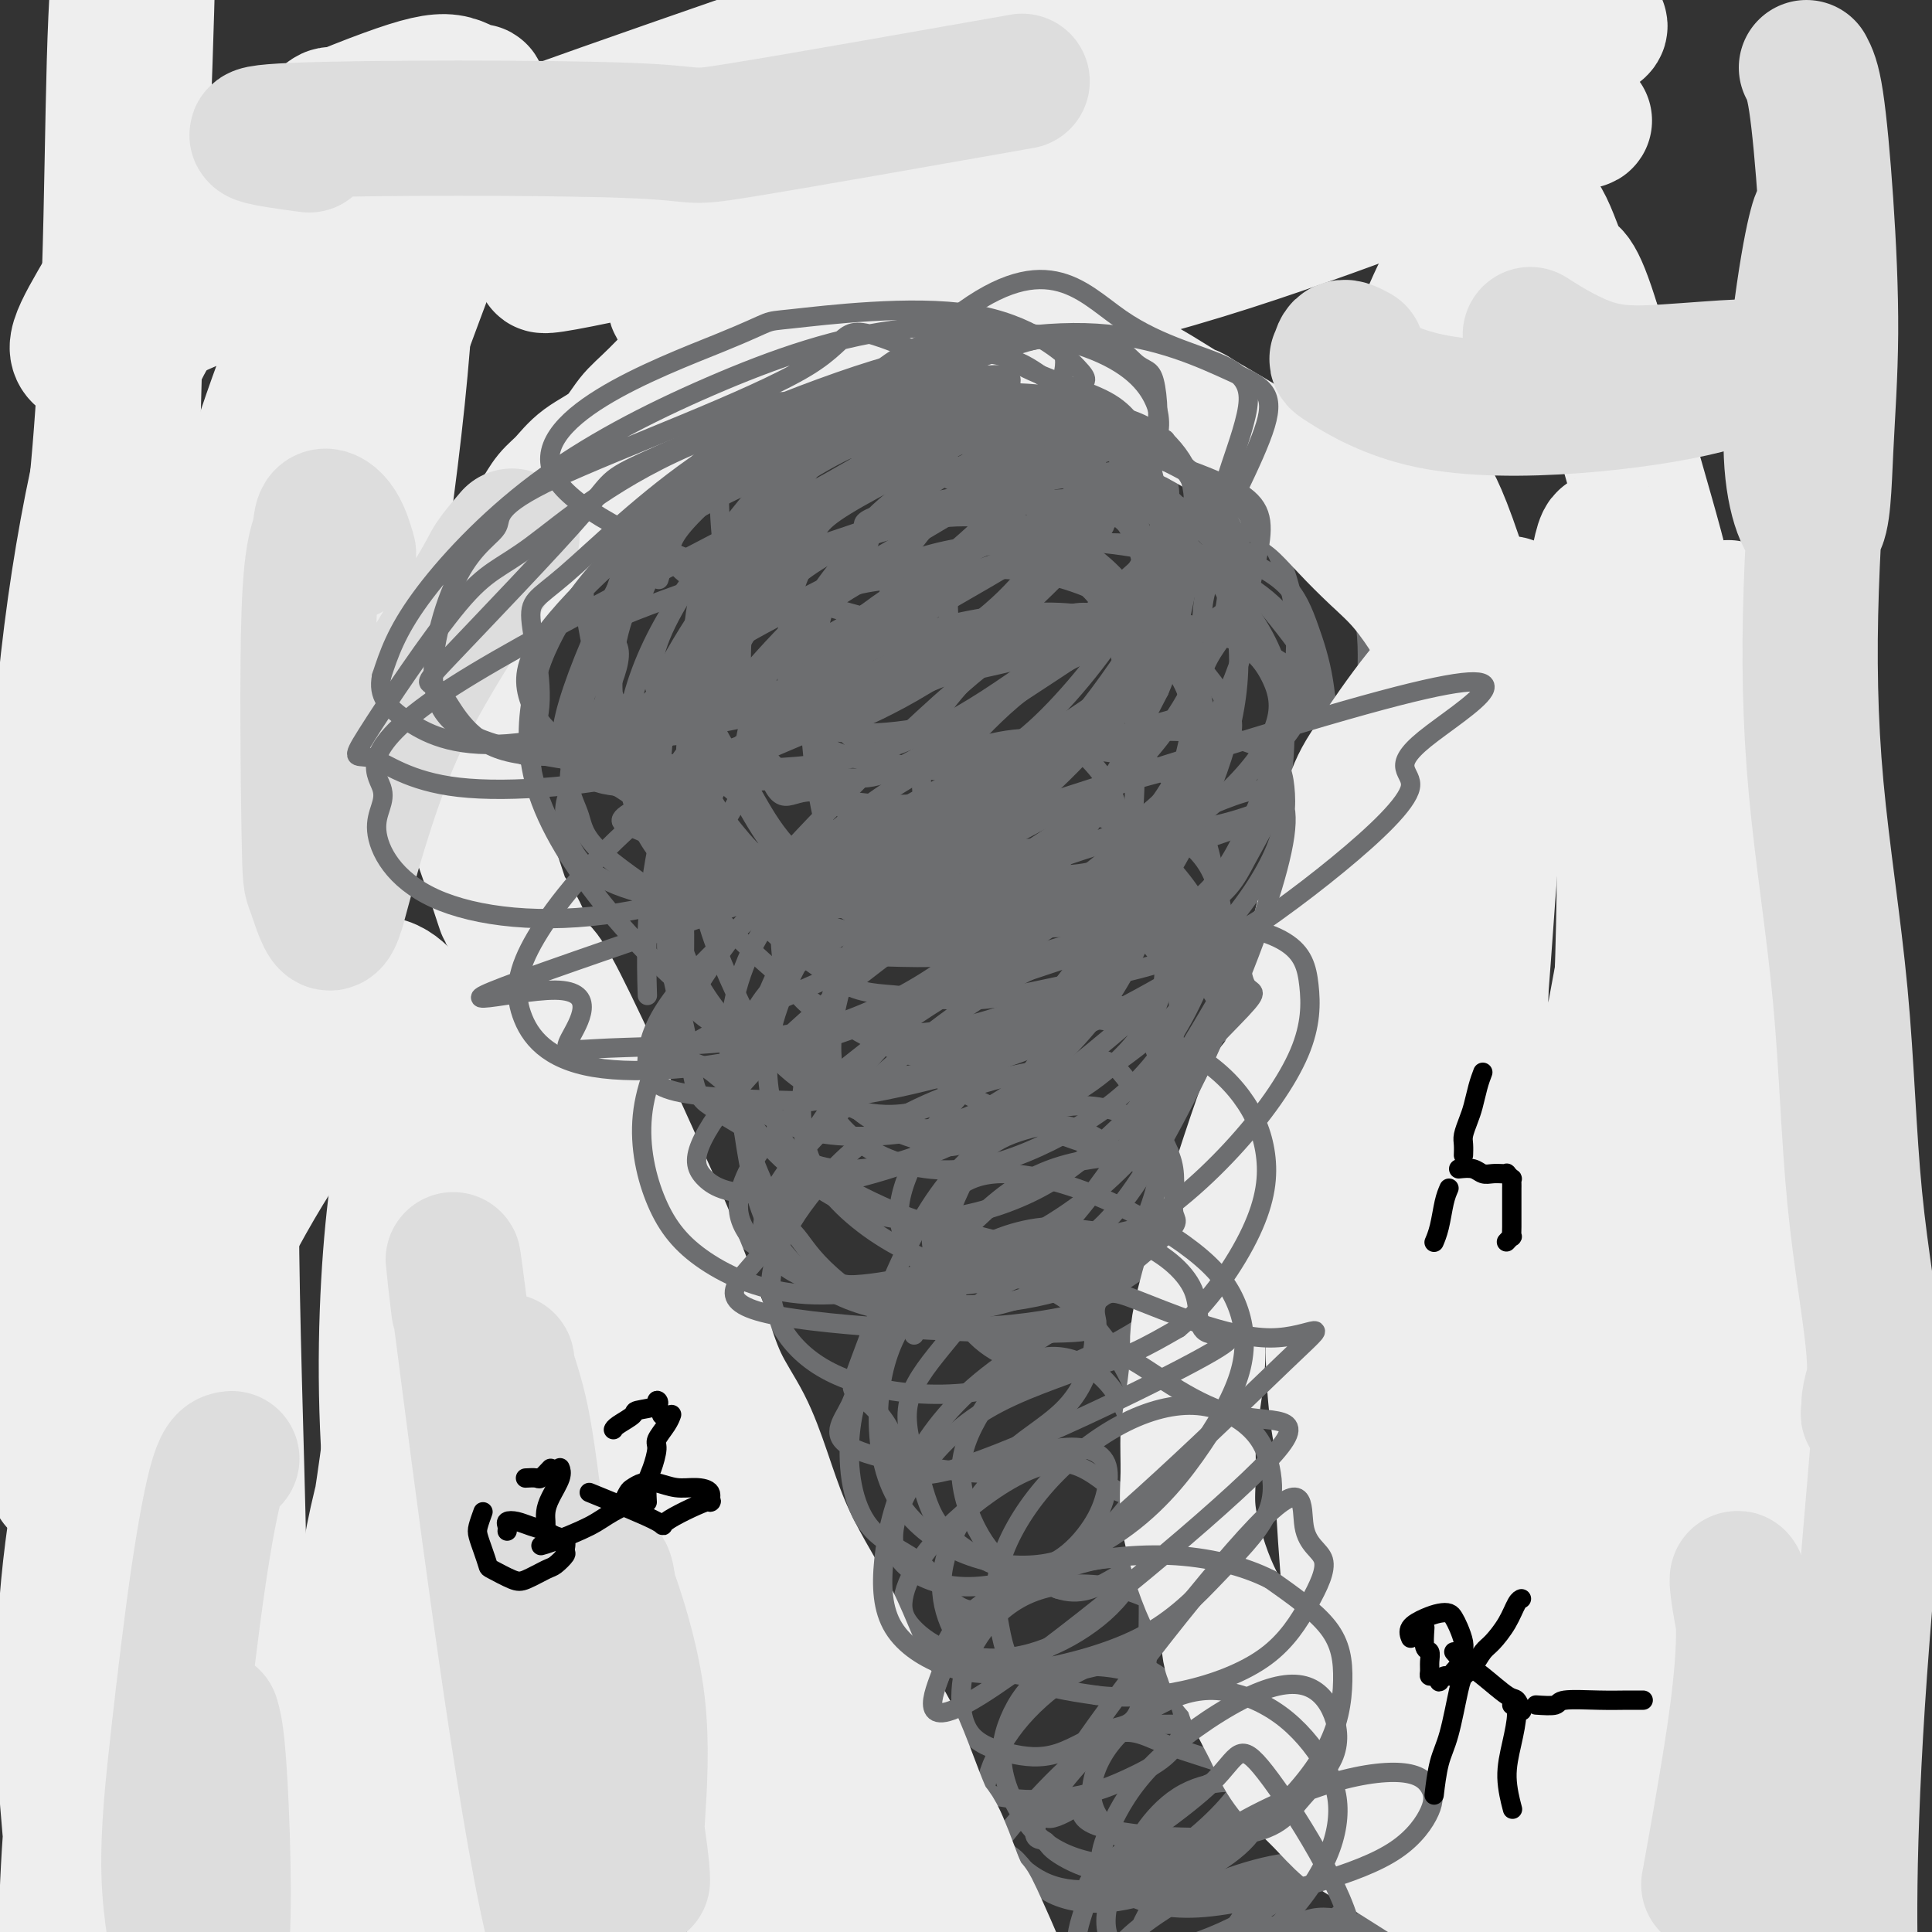 <svg viewBox='0 0 400 400' version='1.1' xmlns='http://www.w3.org/2000/svg' xmlns:xlink='http://www.w3.org/1999/xlink'><rect x="0" y="0" width="400" height="400" fill="#333333" stroke="none"/><g fill='none' stroke='#6D6E70' stroke-width='4' stroke-linecap='round' stroke-linejoin='round'><path d='M200,65c-1.530,0.060 -3.060,0.119 -6,1c-2.940,0.881 -7.292,2.583 -11,4c-3.708,1.417 -6.774,2.548 -8,3c-1.226,0.452 -0.613,0.226 0,0'/><path d='M195,68c-1.714,0.155 -3.429,0.310 -6,1c-2.571,0.690 -6.000,1.917 -12,5c-6.000,3.083 -14.571,8.024 -18,10c-3.429,1.976 -1.714,0.988 0,0'/><path d='M209,77c-0.869,-0.833 -1.738,-1.666 -3,-2c-1.262,-0.334 -2.916,-0.168 -5,0c-2.084,0.168 -4.599,0.340 -8,1c-3.401,0.660 -7.689,1.810 -12,3c-4.311,1.190 -8.646,2.421 -13,4c-4.354,1.579 -8.728,3.508 -13,5c-4.272,1.492 -8.441,2.548 -12,4c-3.559,1.452 -6.509,3.301 -9,5c-2.491,1.699 -4.523,3.249 -7,6c-2.477,2.751 -5.398,6.702 -7,10c-1.602,3.298 -1.886,5.942 -2,7c-0.114,1.058 -0.057,0.529 0,0'/><path d='M192,72c-1.185,0.104 -2.371,0.208 -3,0c-0.629,-0.208 -0.703,-0.729 -3,0c-2.297,0.729 -6.817,2.706 -12,5c-5.183,2.294 -11.030,4.905 -17,8c-5.970,3.095 -12.064,6.675 -17,10c-4.936,3.325 -8.713,6.395 -13,12c-4.287,5.605 -9.082,13.744 -11,17c-1.918,3.256 -0.959,1.628 0,0'/><path d='M198,75c-1.947,-0.413 -3.894,-0.827 -5,-1c-1.106,-0.173 -1.371,-0.107 -4,1c-2.629,1.107 -7.621,3.253 -14,6c-6.379,2.747 -14.146,6.095 -22,11c-7.854,4.905 -15.796,11.366 -20,14c-4.204,2.634 -4.670,1.440 -8,6c-3.330,4.560 -9.523,14.874 -12,19c-2.477,4.126 -1.239,2.063 0,0'/><path d='M204,77c-1.418,0.011 -2.836,0.022 -5,0c-2.164,-0.022 -5.075,-0.077 -9,1c-3.925,1.077 -8.866,3.286 -15,6c-6.134,2.714 -13.461,5.935 -19,9c-5.539,3.065 -9.289,5.976 -14,12c-4.711,6.024 -10.384,15.160 -13,23c-2.616,7.840 -2.176,14.383 -2,17c0.176,2.617 0.088,1.309 0,0'/><path d='M196,91c0.000,0.000 0.100,0.100 0.1,0.1'/><path d='M170,94c-0.447,-0.269 -0.895,-0.538 -3,-1c-2.105,-0.462 -5.868,-1.115 -9,-1c-3.132,0.115 -5.633,1.000 -8,2c-2.367,1.000 -4.599,2.115 -7,7c-2.401,4.885 -4.972,13.538 -6,17c-1.028,3.462 -0.514,1.731 0,0'/><path d='M164,84c-0.953,-0.540 -1.907,-1.079 -3,-1c-1.093,0.079 -2.326,0.778 -3,1c-0.674,0.222 -0.789,-0.033 -3,2c-2.211,2.033 -6.518,6.355 -11,14c-4.482,7.645 -9.138,18.613 -11,23c-1.862,4.387 -0.931,2.194 0,0'/><path d='M153,90c-4.286,0.435 -8.571,0.869 -12,4c-3.429,3.131 -6.000,8.958 -8,14c-2.000,5.042 -3.429,9.298 -4,11c-0.571,1.702 -0.286,0.851 0,0'/><path d='M162,87c-1.645,-0.566 -3.290,-1.133 -5,-1c-1.710,0.133 -3.484,0.965 -6,3c-2.516,2.035 -5.774,5.275 -10,11c-4.226,5.725 -9.422,13.937 -14,23c-4.578,9.063 -8.540,18.979 -10,25c-1.460,6.021 -0.417,8.149 0,9c0.417,0.851 0.209,0.426 0,0'/><path d='M156,79c-1.412,-0.040 -2.824,-0.081 -4,0c-1.176,0.081 -2.115,0.283 -4,2c-1.885,1.717 -4.717,4.947 -8,11c-3.283,6.053 -7.017,14.928 -10,23c-2.983,8.072 -5.217,15.339 -7,22c-1.783,6.661 -3.117,12.714 -4,17c-0.883,4.286 -1.317,6.803 -1,9c0.317,2.197 1.384,4.073 2,6c0.616,1.927 0.781,3.903 4,7c3.219,3.097 9.491,7.313 12,9c2.509,1.687 1.254,0.843 0,0'/><path d='M121,115c-0.182,2.324 -0.364,4.649 0,9c0.364,4.351 1.275,10.730 4,18c2.725,7.270 7.263,15.433 10,20c2.737,4.567 3.673,5.539 8,8c4.327,2.461 12.046,6.411 20,9c7.954,2.589 16.142,3.818 25,4c8.858,0.182 18.385,-0.682 24,-1c5.615,-0.318 7.319,-0.091 8,0c0.681,0.091 0.341,0.045 0,0'/><path d='M130,160c0.907,1.126 1.814,2.253 3,4c1.186,1.747 2.651,4.116 5,7c2.349,2.884 5.582,6.283 9,9c3.418,2.717 7.022,4.754 12,7c4.978,2.246 11.331,4.703 18,6c6.669,1.297 13.654,1.433 21,1c7.346,-0.433 15.051,-1.436 22,-3c6.949,-1.564 13.140,-3.690 17,-5c3.860,-1.310 5.389,-1.803 6,-2c0.611,-0.197 0.306,-0.099 0,0'/><path d='M118,161c2.154,0.363 4.307,0.725 6,1c1.693,0.275 2.924,0.462 4,1c1.076,0.538 1.995,1.427 5,3c3.005,1.573 8.095,3.831 13,6c4.905,2.169 9.624,4.249 14,6c4.376,1.751 8.410,3.174 14,5c5.590,1.826 12.735,4.057 20,5c7.265,0.943 14.648,0.600 20,1c5.352,0.400 8.672,1.543 10,2c1.328,0.457 0.664,0.229 0,0'/><path d='M124,133c0.613,3.531 1.225,7.063 3,11c1.775,3.937 4.712,8.281 8,13c3.288,4.719 6.926,9.814 11,14c4.074,4.186 8.583,7.463 13,10c4.417,2.537 8.740,4.336 14,6c5.260,1.664 11.456,3.195 18,4c6.544,0.805 13.434,0.886 20,1c6.566,0.114 12.806,0.261 18,-1c5.194,-1.261 9.341,-3.932 11,-5c1.659,-1.068 0.829,-0.534 0,0'/><path d='M211,185c1.111,-0.224 2.223,-0.449 4,-1c1.777,-0.551 4.220,-1.430 7,-2c2.780,-0.570 5.897,-0.831 10,-2c4.103,-1.169 9.190,-3.245 14,-5c4.810,-1.755 9.341,-3.188 14,-5c4.659,-1.812 9.445,-4.001 13,-6c3.555,-1.999 5.880,-3.807 7,-5c1.120,-1.193 1.034,-1.769 1,-2c-0.034,-0.231 -0.017,-0.115 0,0'/><path d='M269,178c0.391,-0.615 0.783,-1.231 1,-2c0.217,-0.769 0.260,-1.693 1,-5c0.740,-3.307 2.177,-8.999 3,-12c0.823,-3.001 1.032,-3.313 1,-6c-0.032,-2.687 -0.304,-7.750 -1,-12c-0.696,-4.250 -1.815,-7.685 -3,-11c-1.185,-3.315 -2.434,-6.508 -5,-9c-2.566,-2.492 -6.447,-4.283 -8,-5c-1.553,-0.717 -0.776,-0.358 0,0'/><path d='M200,179c0.733,-0.213 1.466,-0.427 3,-1c1.534,-0.573 3.870,-1.507 7,-2c3.130,-0.493 7.053,-0.546 12,-1c4.947,-0.454 10.918,-1.309 16,-2c5.082,-0.691 9.275,-1.218 13,-2c3.725,-0.782 6.983,-1.819 10,-3c3.017,-1.181 5.795,-2.506 8,-4c2.205,-1.494 3.839,-3.158 5,-5c1.161,-1.842 1.851,-3.861 2,-6c0.149,-2.139 -0.243,-4.397 -1,-7c-0.757,-2.603 -1.878,-5.550 -4,-9c-2.122,-3.450 -5.243,-7.404 -9,-12c-3.757,-4.596 -8.149,-9.836 -12,-14c-3.851,-4.164 -7.161,-7.254 -10,-10c-2.839,-2.746 -5.208,-5.150 -8,-7c-2.792,-1.850 -6.008,-3.147 -10,-4c-3.992,-0.853 -8.759,-1.264 -13,-2c-4.241,-0.736 -7.954,-1.799 -12,-2c-4.046,-0.201 -8.424,0.461 -12,1c-3.576,0.539 -6.350,0.956 -9,2c-2.650,1.044 -5.176,2.715 -8,5c-2.824,2.285 -5.946,5.186 -9,9c-3.054,3.814 -6.039,8.543 -8,13c-1.961,4.457 -2.899,8.644 -4,12c-1.101,3.356 -2.365,5.882 -3,9c-0.635,3.118 -0.639,6.827 -1,10c-0.361,3.173 -1.077,5.809 -1,9c0.077,3.191 0.949,6.938 3,12c2.051,5.062 5.283,11.440 8,16c2.717,4.560 4.919,7.303 8,10c3.081,2.697 7.040,5.349 11,8'/><path d='M172,202c5.082,3.593 8.289,3.575 13,4c4.711,0.425 10.928,1.293 17,1c6.072,-0.293 12.001,-1.746 18,-3c5.999,-1.254 12.068,-2.308 18,-4c5.932,-1.692 11.727,-4.022 16,-6c4.273,-1.978 7.025,-3.606 10,-6c2.975,-2.394 6.173,-5.556 9,-10c2.827,-4.444 5.283,-10.172 7,-17c1.717,-6.828 2.694,-14.756 3,-21c0.306,-6.244 -0.058,-10.802 -1,-14c-0.942,-3.198 -2.461,-5.034 -4,-7c-1.539,-1.966 -3.098,-4.062 -6,-6c-2.902,-1.938 -7.148,-3.720 -12,-5c-4.852,-1.280 -10.310,-2.059 -15,-3c-4.690,-0.941 -8.611,-2.044 -17,-2c-8.389,0.044 -21.244,1.235 -27,2c-5.756,0.765 -4.411,1.102 -7,2c-2.589,0.898 -9.112,2.355 -14,4c-4.888,1.645 -8.141,3.476 -11,5c-2.859,1.524 -5.323,2.741 -8,4c-2.677,1.259 -5.567,2.560 -8,5c-2.433,2.440 -4.409,6.017 -6,11c-1.591,4.983 -2.796,11.370 -3,17c-0.204,5.630 0.595,10.503 2,15c1.405,4.497 3.417,8.618 6,12c2.583,3.382 5.738,6.025 9,8c3.262,1.975 6.631,3.283 12,5c5.369,1.717 12.738,3.842 20,5c7.262,1.158 14.417,1.350 21,1c6.583,-0.350 12.595,-1.243 18,-3c5.405,-1.757 10.202,-4.379 15,-7'/><path d='M247,189c7.266,-3.467 8.931,-7.133 11,-11c2.069,-3.867 4.544,-7.934 6,-12c1.456,-4.066 1.895,-8.130 2,-13c0.105,-4.870 -0.123,-10.545 -2,-16c-1.877,-5.455 -5.402,-10.689 -10,-16c-4.598,-5.311 -10.267,-10.698 -16,-15c-5.733,-4.302 -11.529,-7.520 -17,-9c-5.471,-1.480 -10.616,-1.223 -15,-1c-4.384,0.223 -8.007,0.410 -12,2c-3.993,1.590 -8.355,4.582 -12,8c-3.645,3.418 -6.572,7.263 -9,13c-2.428,5.737 -4.358,13.368 -5,21c-0.642,7.632 0.004,15.266 1,22c0.996,6.734 2.343,12.569 5,17c2.657,4.431 6.624,7.459 11,9c4.376,1.541 9.159,1.595 15,1c5.841,-0.595 12.739,-1.840 18,-4c5.261,-2.160 8.885,-5.235 12,-8c3.115,-2.765 5.720,-5.219 8,-8c2.280,-2.781 4.233,-5.890 6,-9c1.767,-3.110 3.346,-6.222 4,-10c0.654,-3.778 0.384,-8.222 0,-12c-0.384,-3.778 -0.881,-6.889 -6,-11c-5.119,-4.111 -14.861,-9.223 -24,-10c-9.139,-0.777 -17.676,2.779 -24,6c-6.324,3.221 -10.435,6.106 -14,11c-3.565,4.894 -6.584,11.796 -8,17c-1.416,5.204 -1.227,8.709 2,15c3.227,6.291 9.494,15.369 12,19c2.506,3.631 1.253,1.816 0,0'/><path d='M273,146c-1.161,-2.361 -2.322,-4.721 -5,-7c-2.678,-2.279 -6.874,-4.476 -11,-6c-4.126,-1.524 -8.183,-2.376 -14,-2c-5.817,0.376 -13.392,1.981 -20,5c-6.608,3.019 -12.247,7.452 -17,12c-4.753,4.548 -8.620,9.210 -10,13c-1.380,3.790 -0.273,6.706 1,9c1.273,2.294 2.712,3.965 6,6c3.288,2.035 8.426,4.435 14,5c5.574,0.565 11.584,-0.703 16,-3c4.416,-2.297 7.236,-5.623 10,-9c2.764,-3.377 5.470,-6.806 6,-11c0.530,-4.194 -1.117,-9.152 -1,-14c0.117,-4.848 1.996,-9.584 -5,-12c-6.996,-2.416 -22.869,-2.512 -30,-2c-7.131,0.512 -5.520,1.632 -8,5c-2.480,3.368 -9.052,8.984 -12,15c-2.948,6.016 -2.271,12.433 -2,15c0.271,2.567 0.135,1.283 0,0'/><path d='M141,158c-0.030,-0.547 -0.061,-1.094 -1,2c-0.939,3.094 -2.788,9.829 -4,16c-1.212,6.171 -1.788,11.777 -2,17c-0.212,5.223 -0.061,10.064 0,12c0.061,1.936 0.030,0.968 0,0'/><path d='M139,152c-0.737,0.558 -1.475,1.116 -2,2c-0.525,0.884 -0.838,2.093 -1,3c-0.162,0.907 -0.172,1.513 0,6c0.172,4.487 0.524,12.855 1,20c0.476,7.145 1.074,13.069 2,18c0.926,4.931 2.181,8.870 3,13c0.819,4.130 1.201,8.450 2,11c0.799,2.550 2.013,3.331 3,4c0.987,0.669 1.746,1.225 3,2c1.254,0.775 3.003,1.768 5,3c1.997,1.232 4.243,2.703 8,5c3.757,2.297 9.026,5.419 14,8c4.974,2.581 9.652,4.620 14,6c4.348,1.380 8.366,2.102 12,3c3.634,0.898 6.885,1.973 11,2c4.115,0.027 9.096,-0.994 14,-2c4.904,-1.006 9.732,-1.996 14,-4c4.268,-2.004 7.977,-5.023 11,-8c3.023,-2.977 5.362,-5.912 7,-9c1.638,-3.088 2.576,-6.327 3,-10c0.424,-3.673 0.335,-7.779 -1,-13c-1.335,-5.221 -3.914,-11.556 -7,-16c-3.086,-4.444 -6.678,-6.996 -10,-9c-3.322,-2.004 -6.373,-3.460 -10,-4c-3.627,-0.540 -7.831,-0.165 -14,1c-6.169,1.165 -14.305,3.119 -22,6c-7.695,2.881 -14.949,6.690 -22,10c-7.051,3.310 -13.898,6.122 -20,9c-6.102,2.878 -11.458,5.822 -15,8c-3.542,2.178 -5.271,3.589 -7,5'/><path d='M135,222c-10.449,5.900 -4.572,4.650 -2,6c2.572,1.350 1.840,5.300 4,10c2.160,4.700 7.213,10.150 13,15c5.787,4.850 12.310,9.101 19,12c6.690,2.899 13.549,4.446 21,5c7.451,0.554 15.496,0.116 22,-1c6.504,-1.116 11.468,-2.909 17,-5c5.532,-2.091 11.631,-4.478 16,-7c4.369,-2.522 7.007,-5.178 9,-8c1.993,-2.822 3.341,-5.811 4,-9c0.659,-3.189 0.630,-6.579 0,-12c-0.630,-5.421 -1.859,-12.875 -5,-19c-3.141,-6.125 -8.192,-10.923 -14,-15c-5.808,-4.077 -12.374,-7.434 -19,-10c-6.626,-2.566 -13.314,-4.340 -20,-5c-6.686,-0.660 -13.370,-0.207 -19,1c-5.630,1.207 -10.204,3.166 -14,5c-3.796,1.834 -6.812,3.541 -10,9c-3.188,5.459 -6.548,14.671 -6,25c0.548,10.329 5.006,21.777 8,28c2.994,6.223 4.526,7.221 6,9c1.474,1.779 2.889,4.340 7,8c4.111,3.660 10.918,8.418 20,10c9.082,1.582 20.438,-0.013 26,-1c5.562,-0.987 5.330,-1.365 9,-4c3.670,-2.635 11.242,-7.525 16,-11c4.758,-3.475 6.700,-5.533 9,-12c2.300,-6.467 4.957,-17.342 6,-23c1.043,-5.658 0.473,-6.100 -1,-11c-1.473,-4.900 -3.849,-14.257 -7,-21c-3.151,-6.743 -7.075,-10.871 -11,-15'/><path d='M239,176c-4.613,-4.160 -10.645,-7.060 -17,-9c-6.355,-1.940 -13.032,-2.918 -19,-2c-5.968,0.918 -11.227,3.734 -17,7c-5.773,3.266 -12.060,6.983 -18,16c-5.940,9.017 -11.534,23.333 -14,30c-2.466,6.667 -1.804,5.683 -1,10c0.804,4.317 1.748,13.933 4,21c2.252,7.067 5.810,11.585 10,15c4.190,3.415 9.011,5.727 15,7c5.989,1.273 13.145,1.507 21,0c7.855,-1.507 16.410,-4.756 23,-8c6.590,-3.244 11.214,-6.482 15,-10c3.786,-3.518 6.734,-7.317 9,-11c2.266,-3.683 3.852,-7.250 5,-11c1.148,-3.750 1.859,-7.684 2,-12c0.141,-4.316 -0.287,-9.013 -2,-13c-1.713,-3.987 -4.712,-7.265 -8,-10c-3.288,-2.735 -6.867,-4.927 -12,-7c-5.133,-2.073 -11.821,-4.026 -18,-5c-6.179,-0.974 -11.849,-0.970 -17,0c-5.151,0.970 -9.785,2.907 -14,5c-4.215,2.093 -8.012,4.342 -11,10c-2.988,5.658 -5.165,14.726 -5,20c0.165,5.274 2.674,6.755 4,8c1.326,1.245 1.469,2.252 4,3c2.531,0.748 7.449,1.235 12,0c4.551,-1.235 8.736,-4.193 14,-9c5.264,-4.807 11.607,-11.464 16,-17c4.393,-5.536 6.837,-9.952 9,-15c2.163,-5.048 4.047,-10.728 5,-16c0.953,-5.272 0.977,-10.136 1,-15'/><path d='M235,158c0.655,-8.073 -0.707,-12.754 -2,-18c-1.293,-5.246 -2.516,-11.056 -5,-15c-2.484,-3.944 -6.228,-6.023 -10,-8c-3.772,-1.977 -7.573,-3.853 -13,-4c-5.427,-0.147 -12.479,1.433 -19,4c-6.521,2.567 -12.512,6.121 -17,10c-4.488,3.879 -7.472,8.084 -10,13c-2.528,4.916 -4.599,10.542 -5,16c-0.401,5.458 0.868,10.749 4,16c3.132,5.251 8.126,10.461 15,15c6.874,4.539 15.627,8.408 25,10c9.373,1.592 19.367,0.909 28,-1c8.633,-1.909 15.906,-5.043 21,-9c5.094,-3.957 8.008,-8.736 11,-15c2.992,-6.264 6.060,-14.011 8,-22c1.940,-7.989 2.750,-16.219 2,-23c-0.750,-6.781 -3.062,-12.113 -6,-17c-2.938,-4.887 -6.503,-9.328 -12,-13c-5.497,-3.672 -12.928,-6.575 -21,-8c-8.072,-1.425 -16.786,-1.373 -26,-1c-9.214,0.373 -18.928,1.067 -26,3c-7.072,1.933 -11.503,5.107 -16,9c-4.497,3.893 -9.062,8.507 -12,13c-2.938,4.493 -4.249,8.866 -5,14c-0.751,5.134 -0.941,11.030 1,17c1.941,5.970 6.015,12.015 10,19c3.985,6.985 7.883,14.910 18,19c10.117,4.090 26.454,4.344 34,3c7.546,-1.344 6.301,-4.285 8,-7c1.699,-2.715 6.343,-5.204 11,-11c4.657,-5.796 9.329,-14.898 14,-24'/><path d='M240,143c3.133,-7.235 3.967,-13.322 5,-18c1.033,-4.678 2.267,-7.949 -1,-14c-3.267,-6.051 -11.033,-14.884 -15,-19c-3.967,-4.116 -4.135,-3.514 -10,-4c-5.865,-0.486 -17.427,-2.059 -28,-1c-10.573,1.059 -20.156,4.750 -28,8c-7.844,3.250 -13.951,6.061 -19,10c-5.049,3.939 -9.042,9.007 -12,13c-2.958,3.993 -4.881,6.910 -6,12c-1.119,5.090 -1.434,12.352 0,20c1.434,7.648 4.616,15.681 10,24c5.384,8.319 12.971,16.925 22,25c9.029,8.075 19.500,15.619 29,19c9.500,3.381 18.030,2.597 25,-1c6.970,-3.597 12.381,-10.009 17,-17c4.619,-6.991 8.445,-14.561 11,-22c2.555,-7.439 3.837,-14.746 5,-20c1.163,-5.254 2.206,-8.455 2,-12c-0.206,-3.545 -1.662,-7.432 -4,-11c-2.338,-3.568 -5.559,-6.816 -11,-10c-5.441,-3.184 -13.104,-6.306 -22,-7c-8.896,-0.694 -19.027,1.038 -26,2c-6.973,0.962 -10.790,1.154 -19,9c-8.210,7.846 -20.812,23.345 -26,31c-5.188,7.655 -2.960,7.466 -2,9c0.960,1.534 0.652,4.792 1,10c0.348,5.208 1.350,12.365 4,19c2.650,6.635 6.947,12.748 12,17c5.053,4.252 10.860,6.645 17,8c6.140,1.355 12.611,1.673 20,-1c7.389,-2.673 15.694,-8.336 24,-14'/><path d='M215,208c6.959,-5.082 12.357,-10.787 17,-17c4.643,-6.213 8.531,-12.934 11,-19c2.469,-6.066 3.520,-11.476 4,-16c0.480,-4.524 0.388,-8.160 -1,-12c-1.388,-3.840 -4.073,-7.884 -8,-11c-3.927,-3.116 -9.096,-5.305 -16,-6c-6.904,-0.695 -15.543,0.102 -24,2c-8.457,1.898 -16.731,4.897 -24,9c-7.269,4.103 -13.533,9.311 -18,14c-4.467,4.689 -7.135,8.861 -9,14c-1.865,5.139 -2.925,11.247 -2,18c0.925,6.753 3.836,14.153 7,21c3.164,6.847 6.581,13.143 13,18c6.419,4.857 15.841,8.276 23,10c7.159,1.724 12.056,1.752 18,0c5.944,-1.752 12.934,-5.286 19,-9c6.066,-3.714 11.207,-7.609 15,-11c3.793,-3.391 6.239,-6.277 7,-9c0.761,-2.723 -0.162,-5.283 0,-7c0.162,-1.717 1.411,-2.589 -4,-5c-5.411,-2.411 -17.480,-6.359 -27,-8c-9.520,-1.641 -16.490,-0.975 -25,2c-8.510,2.975 -18.561,8.257 -25,13c-6.439,4.743 -9.265,8.946 -11,13c-1.735,4.054 -2.379,7.960 -2,12c0.379,4.040 1.781,8.215 6,13c4.219,4.785 11.255,10.179 18,13c6.745,2.821 13.201,3.067 20,2c6.799,-1.067 13.943,-3.448 20,-7c6.057,-3.552 11.029,-8.276 16,-13'/><path d='M233,232c4.066,-4.133 6.232,-7.965 8,-12c1.768,-4.035 3.139,-8.274 3,-12c-0.139,-3.726 -1.788,-6.939 -4,-10c-2.212,-3.061 -4.987,-5.970 -10,-8c-5.013,-2.030 -12.264,-3.180 -19,-3c-6.736,0.180 -12.959,1.689 -19,4c-6.041,2.311 -11.902,5.423 -16,10c-4.098,4.577 -6.435,10.620 -8,16c-1.565,5.380 -2.358,10.098 -2,15c0.358,4.902 1.869,9.988 6,15c4.131,5.012 10.884,9.952 18,13c7.116,3.048 14.595,4.206 21,4c6.405,-0.206 11.736,-1.777 16,-4c4.264,-2.223 7.463,-5.099 11,-7c3.537,-1.901 7.413,-2.827 6,-9c-1.413,-6.173 -8.115,-17.591 -12,-22c-3.885,-4.409 -4.953,-1.808 -7,-1c-2.047,0.808 -5.074,-0.179 -12,1c-6.926,1.179 -17.752,4.522 -26,9c-8.248,4.478 -13.920,10.092 -18,15c-4.080,4.908 -6.569,9.111 -8,13c-1.431,3.889 -1.804,7.465 -1,11c0.804,3.535 2.785,7.029 6,10c3.215,2.971 7.663,5.417 14,7c6.337,1.583 14.562,2.302 23,1c8.438,-1.302 17.090,-4.625 24,-8c6.910,-3.375 12.079,-6.802 16,-10c3.921,-3.198 6.594,-6.169 8,-9c1.406,-2.831 1.545,-5.523 1,-8c-0.545,-2.477 -1.772,-4.738 -3,-7'/><path d='M249,246c-1.416,-3.631 -3.955,-5.208 -8,-6c-4.045,-0.792 -9.597,-0.799 -15,0c-5.403,0.799 -10.656,2.403 -16,6c-5.344,3.597 -10.777,9.188 -16,15c-5.223,5.812 -10.236,11.846 -13,17c-2.764,5.154 -3.279,9.426 -5,13c-1.721,3.574 -4.647,6.448 1,9c5.647,2.552 19.865,4.782 26,5c6.135,0.218 4.185,-1.576 6,-4c1.815,-2.424 7.395,-5.478 11,-9c3.605,-3.522 5.235,-7.512 6,-11c0.765,-3.488 0.666,-6.475 0,-9c-0.666,-2.525 -1.897,-4.586 -4,-6c-2.103,-1.414 -5.076,-2.179 -8,-2c-2.924,0.179 -5.798,1.301 -9,4c-3.202,2.699 -6.733,6.973 -10,11c-3.267,4.027 -6.272,7.805 -7,12c-0.728,4.195 0.820,8.807 2,13c1.180,4.193 1.993,7.968 4,11c2.007,3.032 5.210,5.321 8,7c2.790,1.679 5.167,2.749 8,3c2.833,0.251 6.122,-0.318 9,-2c2.878,-1.682 5.345,-4.477 7,-7c1.655,-2.523 2.497,-4.775 3,-7c0.503,-2.225 0.665,-4.425 0,-6c-0.665,-1.575 -2.158,-2.525 -4,-3c-1.842,-0.475 -4.034,-0.474 -7,0c-2.966,0.474 -6.704,1.421 -10,4c-3.296,2.579 -6.148,6.789 -9,11'/><path d='M199,315c-2.358,3.912 -3.752,8.192 -4,12c-0.248,3.808 0.649,7.145 2,10c1.351,2.855 3.155,5.229 6,7c2.845,1.771 6.730,2.938 11,3c4.270,0.062 8.925,-0.983 13,-2c4.075,-1.017 7.572,-2.006 10,-6c2.428,-3.994 3.788,-10.992 4,-14c0.212,-3.008 -0.724,-2.024 -3,-2c-2.276,0.024 -5.892,-0.911 -11,0c-5.108,0.911 -11.710,3.667 -17,7c-5.290,3.333 -9.270,7.243 -12,11c-2.730,3.757 -4.209,7.360 -5,11c-0.791,3.640 -0.893,7.318 0,10c0.893,2.682 2.780,4.369 5,6c2.220,1.631 4.772,3.205 9,4c4.228,0.795 10.131,0.811 15,0c4.869,-0.811 8.705,-2.448 12,-4c3.295,-1.552 6.050,-3.021 8,-5c1.950,-1.979 3.095,-4.470 3,-7c-0.095,-2.530 -1.428,-5.098 -3,-7c-1.572,-1.902 -3.381,-3.138 -6,-4c-2.619,-0.862 -6.048,-1.348 -10,0c-3.952,1.348 -8.428,4.532 -12,8c-3.572,3.468 -6.239,7.219 -8,11c-1.761,3.781 -2.614,7.591 -2,11c0.614,3.409 2.695,6.416 5,9c2.305,2.584 4.834,4.744 8,6c3.166,1.256 6.968,1.607 11,1c4.032,-0.607 8.295,-2.174 12,-4c3.705,-1.826 6.853,-3.913 10,-6'/><path d='M250,381c4.918,-3.193 6.214,-6.176 7,-9c0.786,-2.824 1.062,-5.488 0,-8c-1.062,-2.512 -3.461,-4.870 -6,-6c-2.539,-1.130 -5.218,-1.031 -9,-1c-3.782,0.031 -8.667,-0.006 -14,4c-5.333,4.006 -11.114,12.056 -13,16c-1.886,3.944 0.124,3.781 1,4c0.876,0.219 0.618,0.818 2,2c1.382,1.182 4.405,2.946 8,4c3.595,1.054 7.762,1.399 12,1c4.238,-0.399 8.548,-1.540 12,-3c3.452,-1.460 6.046,-3.238 8,-5c1.954,-1.762 3.267,-3.509 4,-5c0.733,-1.491 0.887,-2.725 0,-4c-0.887,-1.275 -2.816,-2.590 -5,-3c-2.184,-0.410 -4.623,0.085 -8,2c-3.377,1.915 -7.694,5.252 -11,9c-3.306,3.748 -5.603,7.908 -7,11c-1.397,3.092 -1.893,5.115 -2,7c-0.107,1.885 0.175,3.632 1,5c0.825,1.368 2.192,2.357 5,3c2.808,0.643 7.058,0.938 12,1c4.942,0.062 10.575,-0.111 16,-1c5.425,-0.889 10.642,-2.495 14,-4c3.358,-1.505 4.859,-2.909 6,-4c1.141,-1.091 1.924,-1.869 2,-3c0.076,-1.131 -0.554,-2.615 -2,-4c-1.446,-1.385 -3.707,-2.670 -6,-3c-2.293,-0.330 -4.617,0.296 -7,1c-2.383,0.704 -4.824,1.487 -7,3c-2.176,1.513 -4.088,3.757 -6,6'/><path d='M257,397c-1.575,2.081 -2.514,4.283 -3,7c-0.486,2.717 -0.520,5.951 0,8c0.520,2.049 1.592,2.915 3,4c1.408,1.085 3.150,2.389 5,3c1.850,0.611 3.808,0.530 6,1c2.192,0.470 4.617,1.492 6,-1c1.383,-2.492 1.725,-8.499 0,-12c-1.725,-3.501 -5.516,-4.495 -9,-5c-3.484,-0.505 -6.661,-0.520 -9,0c-2.339,0.520 -3.841,1.577 -5,4c-1.159,2.423 -1.975,6.213 -1,10c0.975,3.787 3.741,7.572 7,11c3.259,3.428 7.011,6.497 11,8c3.989,1.503 8.215,1.438 12,1c3.785,-0.438 7.128,-1.249 10,-3c2.872,-1.751 5.272,-4.443 7,-7c1.728,-2.557 2.782,-4.978 3,-7c0.218,-2.022 -0.402,-3.644 -2,-6c-1.598,-2.356 -4.175,-5.444 -7,-8c-2.825,-2.556 -5.896,-4.578 -9,-6c-3.104,-1.422 -6.239,-2.242 -9,-2c-2.761,0.242 -5.149,1.548 -7,3c-1.851,1.452 -3.167,3.051 -4,5c-0.833,1.949 -1.185,4.248 0,7c1.185,2.752 3.906,5.956 7,8c3.094,2.044 6.561,2.929 10,3c3.439,0.071 6.849,-0.673 10,-2c3.151,-1.327 6.043,-3.236 8,-5c1.957,-1.764 2.978,-3.382 4,-5'/><path d='M301,411c1.517,-2.430 -0.691,-3.506 -3,-5c-2.309,-1.494 -4.720,-3.406 -9,-5c-4.280,-1.594 -10.429,-2.869 -16,-3c-5.571,-0.131 -10.563,0.883 -15,2c-4.437,1.117 -8.318,2.339 -11,4c-2.682,1.661 -4.166,3.763 -5,5c-0.834,1.237 -1.020,1.611 0,2c1.020,0.389 3.244,0.793 5,2c1.756,1.207 3.042,3.217 10,-1c6.958,-4.217 19.588,-14.662 24,-19c4.412,-4.338 0.607,-2.570 -2,-3c-2.607,-0.430 -4.015,-3.059 -7,-4c-2.985,-0.941 -7.546,-0.196 -12,1c-4.454,1.196 -8.801,2.842 -13,5c-4.199,2.158 -8.251,4.829 -11,7c-2.749,2.171 -4.194,3.842 -5,5c-0.806,1.158 -0.973,1.803 0,2c0.973,0.197 3.085,-0.053 7,-1c3.915,-0.947 9.632,-2.591 15,-5c5.368,-2.409 10.386,-5.583 14,-8c3.614,-2.417 5.822,-4.079 7,-6c1.178,-1.921 1.325,-4.103 1,-6c-0.325,-1.897 -1.123,-3.510 -3,-5c-1.877,-1.490 -4.835,-2.858 -8,-4c-3.165,-1.142 -6.539,-2.057 -10,-2c-3.461,0.057 -7.010,1.088 -10,3c-2.990,1.912 -5.420,4.707 -7,7c-1.580,2.293 -2.308,4.084 -2,6c0.308,1.916 1.654,3.958 3,6'/><path d='M238,391c1.801,1.668 4.805,2.836 8,3c3.195,0.164 6.582,-0.678 10,-2c3.418,-1.322 6.868,-3.125 9,-5c2.132,-1.875 2.945,-3.824 3,-6c0.055,-2.176 -0.648,-4.580 -2,-7c-1.352,-2.420 -3.353,-4.854 -8,-7c-4.647,-2.146 -11.939,-4.002 -17,-6c-5.061,-1.998 -7.889,-4.137 -14,0c-6.111,4.137 -15.505,14.552 -19,19c-3.495,4.448 -1.092,2.930 1,4c2.092,1.070 3.871,4.728 7,7c3.129,2.272 7.607,3.157 12,3c4.393,-0.157 8.700,-1.357 13,-3c4.300,-1.643 8.593,-3.728 12,-6c3.407,-2.272 5.928,-4.732 7,-7c1.072,-2.268 0.694,-4.344 0,-7c-0.694,-2.656 -1.705,-5.892 -5,-10c-3.295,-4.108 -8.874,-9.089 -14,-12c-5.126,-2.911 -9.799,-3.752 -14,-4c-4.201,-0.248 -7.930,0.098 -11,2c-3.070,1.902 -5.480,5.359 -7,9c-1.520,3.641 -2.149,7.467 -1,12c1.149,4.533 4.075,9.772 8,13c3.925,3.228 8.849,4.443 13,5c4.151,0.557 7.530,0.455 11,-1c3.470,-1.455 7.032,-4.263 10,-7c2.968,-2.737 5.342,-5.404 7,-8c1.658,-2.596 2.600,-5.122 2,-9c-0.600,-3.878 -2.743,-9.108 -6,-14c-3.257,-4.892 -7.629,-9.446 -12,-14'/><path d='M241,333c-4.764,-3.368 -10.672,-4.789 -16,-5c-5.328,-0.211 -10.074,0.787 -14,3c-3.926,2.213 -7.031,5.642 -9,9c-1.969,3.358 -2.802,6.647 -3,10c-0.198,3.353 0.238,6.772 2,9c1.762,2.228 4.850,3.265 8,4c3.150,0.735 6.364,1.168 10,0c3.636,-1.168 7.696,-3.936 11,-5c3.304,-1.064 5.853,-0.422 7,-9c1.147,-8.578 0.891,-26.375 0,-34c-0.891,-7.625 -2.419,-5.079 -5,-6c-2.581,-0.921 -6.216,-5.308 -11,-6c-4.784,-0.692 -10.716,2.311 -16,6c-5.284,3.689 -9.921,8.063 -13,12c-3.079,3.937 -4.600,7.435 -5,10c-0.400,2.565 0.321,4.197 2,6c1.679,1.803 4.315,3.777 8,5c3.685,1.223 8.420,1.693 13,1c4.580,-0.693 9.005,-2.550 13,-5c3.995,-2.450 7.559,-5.491 10,-9c2.441,-3.509 3.757,-7.484 4,-13c0.243,-5.516 -0.589,-12.572 -2,-18c-1.411,-5.428 -3.401,-9.229 -6,-12c-2.599,-2.771 -5.807,-4.511 -9,-5c-3.193,-0.489 -6.371,0.273 -9,2c-2.629,1.727 -4.710,4.419 -7,8c-2.290,3.581 -4.789,8.053 -5,13c-0.211,4.947 1.866,10.370 4,14c2.134,3.630 4.324,5.466 7,7c2.676,1.534 5.838,2.767 9,4'/><path d='M219,329c4.504,1.526 7.763,-0.160 11,-2c3.237,-1.840 6.452,-3.835 8,-7c1.548,-3.165 1.431,-7.502 1,-13c-0.431,-5.498 -1.174,-12.159 -4,-19c-2.826,-6.841 -7.736,-13.863 -13,-18c-5.264,-4.137 -10.883,-5.389 -15,-6c-4.117,-0.611 -6.731,-0.582 -10,1c-3.269,1.582 -7.192,4.718 -10,9c-2.808,4.282 -4.500,9.712 -5,16c-0.500,6.288 0.191,13.436 3,19c2.809,5.564 7.734,9.544 13,12c5.266,2.456 10.872,3.388 16,3c5.128,-0.388 9.779,-2.096 14,-6c4.221,-3.904 8.014,-10.004 12,-14c3.986,-3.996 8.166,-5.889 8,-17c-0.166,-11.111 -4.678,-31.440 -7,-40c-2.322,-8.560 -2.453,-5.353 -5,-6c-2.547,-0.647 -7.509,-5.150 -12,-7c-4.491,-1.850 -8.509,-1.048 -12,0c-3.491,1.048 -6.453,2.341 -9,5c-2.547,2.659 -4.678,6.684 -6,11c-1.322,4.316 -1.834,8.922 -1,13c0.834,4.078 3.014,7.628 5,10c1.986,2.372 3.776,3.564 7,4c3.224,0.436 7.880,0.114 12,-2c4.120,-2.114 7.703,-6.019 11,-11c3.297,-4.981 6.306,-11.036 8,-17c1.694,-5.964 2.071,-11.836 2,-17c-0.071,-5.164 -0.592,-9.618 -2,-13c-1.408,-3.382 -3.704,-5.691 -6,-8'/><path d='M233,209c-2.173,-1.705 -4.606,-1.967 -8,-1c-3.394,0.967 -7.750,3.165 -13,7c-5.250,3.835 -11.395,9.309 -16,15c-4.605,5.691 -7.671,11.598 -9,16c-1.329,4.402 -0.920,7.297 0,10c0.920,2.703 2.351,5.214 5,6c2.649,0.786 6.515,-0.151 11,0c4.485,0.151 9.588,1.392 20,-11c10.412,-12.392 26.133,-38.416 32,-49c5.867,-10.584 1.879,-5.726 0,-7c-1.879,-1.274 -1.649,-8.678 -4,-14c-2.351,-5.322 -7.284,-8.563 -13,-11c-5.716,-2.437 -12.215,-4.072 -20,-3c-7.785,1.072 -16.857,4.849 -24,10c-7.143,5.151 -12.357,11.676 -16,18c-3.643,6.324 -5.716,12.448 -7,18c-1.284,5.552 -1.781,10.532 0,15c1.781,4.468 5.840,8.424 11,11c5.160,2.576 11.422,3.772 18,3c6.578,-0.772 13.472,-3.513 20,-7c6.528,-3.487 12.691,-7.719 18,-14c5.309,-6.281 9.764,-14.612 12,-22c2.236,-7.388 2.253,-13.833 1,-20c-1.253,-6.167 -3.775,-12.056 -7,-16c-3.225,-3.944 -7.154,-5.941 -13,-7c-5.846,-1.059 -13.611,-1.179 -22,2c-8.389,3.179 -17.403,9.656 -25,17c-7.597,7.344 -13.776,15.554 -18,23c-4.224,7.446 -6.493,14.127 -7,20c-0.507,5.873 0.746,10.936 2,16'/><path d='M161,234c1.927,4.391 5.746,7.369 12,8c6.254,0.631 14.943,-1.083 24,-6c9.057,-4.917 18.482,-13.036 25,-20c6.518,-6.964 10.128,-12.772 14,-21c3.872,-8.228 8.005,-18.874 10,-27c1.995,-8.126 1.853,-13.731 1,-19c-0.853,-5.269 -2.416,-10.203 -5,-13c-2.584,-2.797 -6.190,-3.456 -10,-6c-3.810,-2.544 -7.826,-6.972 -22,3c-14.174,9.972 -38.506,34.343 -48,45c-9.494,10.657 -4.151,7.600 -2,9c2.151,1.400 1.108,7.258 2,12c0.892,4.742 3.717,8.369 8,11c4.283,2.631 10.024,4.268 18,4c7.976,-0.268 18.188,-2.440 27,-7c8.812,-4.560 16.226,-11.507 22,-19c5.774,-7.493 9.909,-15.531 13,-23c3.091,-7.469 5.138,-14.369 6,-21c0.862,-6.631 0.538,-12.992 -1,-18c-1.538,-5.008 -4.291,-8.664 -10,-11c-5.709,-2.336 -14.374,-3.352 -24,-2c-9.626,1.352 -20.212,5.074 -30,10c-9.788,4.926 -18.776,11.058 -26,18c-7.224,6.942 -12.684,14.693 -17,23c-4.316,8.307 -7.489,17.168 -9,24c-1.511,6.832 -1.361,11.635 1,16c2.361,4.365 6.932,8.294 12,10c5.068,1.706 10.634,1.190 18,-1c7.366,-2.190 16.533,-6.054 25,-12c8.467,-5.946 16.233,-13.973 24,-22'/><path d='M219,179c6.362,-6.975 10.265,-13.411 13,-20c2.735,-6.589 4.300,-13.331 5,-19c0.700,-5.669 0.533,-10.265 -2,-15c-2.533,-4.735 -7.432,-9.607 -14,-13c-6.568,-3.393 -14.805,-5.305 -23,-5c-8.195,0.305 -16.349,2.828 -23,6c-6.651,3.172 -11.799,6.992 -16,12c-4.201,5.008 -7.455,11.204 -10,17c-2.545,5.796 -4.380,11.191 -4,16c0.380,4.809 2.974,9.031 7,14c4.026,4.969 9.485,10.685 17,12c7.515,1.315 17.088,-1.771 22,-3c4.912,-1.229 5.164,-0.602 12,-6c6.836,-5.398 20.257,-16.821 26,-25c5.743,-8.179 3.810,-13.112 4,-15c0.190,-1.888 2.504,-0.730 0,-6c-2.504,-5.270 -9.827,-16.967 -17,-23c-7.173,-6.033 -14.198,-6.401 -19,-10c-4.802,-3.599 -7.383,-10.429 -17,-1c-9.617,9.429 -26.272,35.118 -32,49c-5.728,13.882 -0.529,15.957 4,20c4.529,4.043 8.387,10.054 14,13c5.613,2.946 12.980,2.828 20,1c7.020,-1.828 13.693,-5.367 21,-10c7.307,-4.633 15.248,-10.360 21,-16c5.752,-5.640 9.315,-11.192 11,-14c1.685,-2.808 1.492,-2.871 2,-6c0.508,-3.129 1.717,-9.322 -1,-15c-2.717,-5.678 -9.358,-10.839 -16,-16'/><path d='M224,101c-7.090,-4.176 -16.814,-6.617 -21,-8c-4.186,-1.383 -2.833,-1.707 -8,1c-5.167,2.707 -16.854,8.445 -22,12c-5.146,3.555 -3.750,4.928 -5,8c-1.250,3.072 -5.146,7.843 -4,16c1.146,8.157 7.335,19.702 15,25c7.665,5.298 16.807,4.351 21,5c4.193,0.649 3.436,2.895 11,-2c7.564,-4.895 23.450,-16.930 31,-23c7.550,-6.070 6.762,-6.173 7,-9c0.238,-2.827 1.500,-8.377 6,-15c4.500,-6.623 12.239,-14.317 -2,-15c-14.239,-0.683 -50.457,5.646 -65,9c-14.543,3.354 -7.412,3.733 -8,7c-0.588,3.267 -8.896,9.421 -13,13c-4.104,3.579 -4.005,4.583 -4,7c0.005,2.417 -0.086,6.247 0,10c0.086,3.753 0.347,7.430 7,9c6.653,1.570 19.697,1.034 30,-3c10.303,-4.034 17.866,-11.564 22,-15c4.134,-3.436 4.839,-2.776 8,-7c3.161,-4.224 8.776,-13.332 11,-19c2.224,-5.668 1.056,-7.897 -2,-10c-3.056,-2.103 -7.999,-4.079 -10,-6c-2.001,-1.921 -1.058,-3.785 -10,-3c-8.942,0.785 -27.768,4.221 -39,9c-11.232,4.779 -14.870,10.902 -19,17c-4.130,6.098 -8.751,12.171 -11,16c-2.249,3.829 -2.124,5.415 -2,7'/><path d='M148,137c-2.571,5.629 -2.497,8.203 2,10c4.497,1.797 13.419,2.818 19,3c5.581,0.182 7.823,-0.475 13,-3c5.177,-2.525 13.290,-6.920 22,-14c8.710,-7.080 18.018,-16.847 22,-21c3.982,-4.153 2.639,-2.693 2,-5c-0.639,-2.307 -0.574,-8.381 -1,-11c-0.426,-2.619 -1.343,-1.782 -3,-2c-1.657,-0.218 -4.053,-1.492 -8,-1c-3.947,0.492 -9.444,2.749 -14,6c-4.556,3.251 -8.171,7.495 -11,11c-2.829,3.505 -4.873,6.272 -6,9c-1.127,2.728 -1.337,5.416 0,7c1.337,1.584 4.221,2.062 7,4c2.779,1.938 5.452,5.335 14,-2c8.548,-7.335 22.970,-25.403 27,-33c4.030,-7.597 -2.332,-4.723 -5,-4c-2.668,0.723 -1.640,-0.703 -5,-1c-3.360,-0.297 -11.106,0.536 -19,4c-7.894,3.464 -15.934,9.557 -22,15c-6.066,5.443 -10.156,10.234 -13,15c-2.844,4.766 -4.441,9.506 -5,14c-0.559,4.494 -0.080,8.742 2,12c2.080,3.258 5.759,5.526 11,7c5.241,1.474 12.042,2.155 18,2c5.958,-0.155 11.071,-1.145 18,-7c6.929,-5.855 15.673,-16.576 20,-24c4.327,-7.424 4.236,-11.550 4,-14c-0.236,-2.450 -0.618,-3.225 -1,-4'/><path d='M236,110c-0.040,-3.884 -1.642,-4.594 -4,-5c-2.358,-0.406 -5.474,-0.508 -13,2c-7.526,2.508 -19.464,7.627 -29,13c-9.536,5.373 -16.671,11.000 -23,20c-6.329,9.000 -11.851,21.373 -15,27c-3.149,5.627 -3.925,4.506 -1,9c2.925,4.494 9.549,14.601 14,19c4.451,4.399 6.727,3.090 13,3c6.273,-0.090 16.543,1.039 26,-1c9.457,-2.039 18.101,-7.246 24,-13c5.899,-5.754 9.052,-12.056 15,-20c5.948,-7.944 14.691,-17.532 4,-16c-10.691,1.532 -40.818,14.182 -54,22c-13.182,7.818 -9.421,10.803 -9,13c0.421,2.197 -2.498,3.605 -6,11c-3.502,7.395 -7.588,20.777 -5,29c2.588,8.223 11.850,11.287 17,13c5.150,1.713 6.188,2.075 12,0c5.812,-2.075 16.397,-6.585 24,-12c7.603,-5.415 12.225,-11.733 14,-17c1.775,-5.267 0.702,-9.483 1,-13c0.298,-3.517 1.966,-6.334 -5,1c-6.966,7.334 -22.568,24.821 -32,41c-9.432,16.179 -12.695,31.051 -14,37c-1.305,5.949 -0.653,2.974 0,0'/></g>
<g fill='none' stroke='#EEEEEE' stroke-width='28' stroke-linecap='round' stroke-linejoin='round'><path d='M323,271c-0.200,0.694 -0.399,1.388 -1,4c-0.601,2.612 -1.603,7.141 -2,12c-0.397,4.859 -0.189,10.047 0,16c0.189,5.953 0.358,12.670 1,18c0.642,5.330 1.758,9.273 3,14c1.242,4.727 2.612,10.240 4,14c1.388,3.760 2.795,5.769 4,7c1.205,1.231 2.207,1.686 3,2c0.793,0.314 1.378,0.488 2,0c0.622,-0.488 1.280,-1.639 2,-5c0.720,-3.361 1.501,-8.933 1,-16c-0.501,-7.067 -2.284,-15.630 -4,-23c-1.716,-7.370 -3.363,-13.546 -5,-18c-1.637,-4.454 -3.262,-7.185 -5,-9c-1.738,-1.815 -3.588,-2.713 -5,-3c-1.412,-0.287 -2.385,0.036 -4,2c-1.615,1.964 -3.870,5.570 -6,12c-2.130,6.430 -4.134,15.683 -5,25c-0.866,9.317 -0.593,18.699 0,26c0.593,7.301 1.507,12.520 3,18c1.493,5.480 3.567,11.220 6,16c2.433,4.780 5.227,8.602 8,12c2.773,3.398 5.525,6.374 8,9c2.475,2.626 4.672,4.902 7,6c2.328,1.098 4.788,1.019 7,0c2.212,-1.019 4.176,-2.977 5,-7c0.824,-4.023 0.510,-10.109 -1,-18c-1.510,-7.891 -4.214,-17.586 -7,-28c-2.786,-10.414 -5.653,-21.547 -8,-33c-2.347,-11.453 -4.173,-23.227 -6,-35'/><path d='M328,289c-4.246,-20.199 -4.359,-22.696 -6,-25c-1.641,-2.304 -4.808,-4.413 -7,-5c-2.192,-0.587 -3.407,0.349 -6,4c-2.593,3.651 -6.562,10.016 -9,19c-2.438,8.984 -3.345,20.587 -3,32c0.345,11.413 1.941,22.638 5,34c3.059,11.362 7.579,22.863 11,33c3.421,10.137 5.743,18.912 14,27c8.257,8.088 22.450,15.490 29,15c6.550,-0.490 5.456,-8.871 6,-17c0.544,-8.129 2.724,-16.004 3,-24c0.276,-7.996 -1.353,-16.111 -3,-25c-1.647,-8.889 -3.311,-18.551 -6,-29c-2.689,-10.449 -6.403,-21.684 -10,-31c-3.597,-9.316 -7.078,-16.714 -11,-22c-3.922,-5.286 -8.285,-8.462 -12,-10c-3.715,-1.538 -6.783,-1.440 -10,0c-3.217,1.440 -6.584,4.220 -10,9c-3.416,4.780 -6.881,11.559 -9,20c-2.119,8.441 -2.891,18.542 -3,27c-0.109,8.458 0.445,15.272 2,23c1.555,7.728 4.111,16.369 6,24c1.889,7.631 3.110,14.250 5,20c1.890,5.750 4.448,10.629 6,14c1.552,3.371 2.098,5.232 3,6c0.902,0.768 2.159,0.443 4,-2c1.841,-2.443 4.265,-7.004 6,-15c1.735,-7.996 2.781,-19.427 3,-29c0.219,-9.573 -0.391,-17.286 -1,-25'/><path d='M325,337c-0.490,-11.964 -2.715,-14.873 -5,-20c-2.285,-5.127 -4.630,-12.472 -7,-18c-2.370,-5.528 -4.764,-9.239 -6,-12c-1.236,-2.761 -1.312,-4.570 -2,-5c-0.688,-0.430 -1.987,0.520 -3,1c-1.013,0.480 -1.741,0.489 -5,12c-3.259,11.511 -9.048,34.522 -11,44c-1.952,9.478 -0.066,5.423 1,5c1.066,-0.423 1.314,2.786 2,5c0.686,2.214 1.812,3.434 3,5c1.188,1.566 2.440,3.480 4,5c1.560,1.520 3.430,2.648 5,4c1.570,1.352 2.840,2.929 4,3c1.160,0.071 2.211,-1.363 3,-5c0.789,-3.637 1.317,-9.479 1,-19c-0.317,-9.521 -1.480,-22.723 -2,-35c-0.520,-12.277 -0.396,-23.629 -1,-34c-0.604,-10.371 -1.934,-19.762 -2,-30c-0.066,-10.238 1.133,-21.324 2,-31c0.867,-9.676 1.404,-17.944 2,-26c0.596,-8.056 1.253,-15.902 2,-22c0.747,-6.098 1.584,-10.447 2,-14c0.416,-3.553 0.410,-6.308 0,-9c-0.410,-2.692 -1.225,-5.320 -2,-7c-0.775,-1.680 -1.512,-2.413 -2,-3c-0.488,-0.587 -0.727,-1.027 -1,-1c-0.273,0.027 -0.578,0.523 -1,1c-0.422,0.477 -0.960,0.936 -3,3c-2.040,2.064 -5.583,5.733 -9,10c-3.417,4.267 -6.709,9.134 -10,14'/><path d='M284,158c-4.643,6.656 -4.249,9.796 -5,14c-0.751,4.204 -2.647,9.470 -4,14c-1.353,4.530 -2.164,8.322 -3,13c-0.836,4.678 -1.698,10.241 -3,15c-1.302,4.759 -3.045,8.715 -4,10c-0.955,1.285 -1.121,-0.102 -4,8c-2.879,8.102 -8.470,25.694 -11,35c-2.530,9.306 -2.000,10.327 -2,13c-0.000,2.673 -0.531,6.999 -1,10c-0.469,3.001 -0.878,4.678 -1,7c-0.122,2.322 0.041,5.291 0,8c-0.041,2.709 -0.287,5.158 0,8c0.287,2.842 1.106,6.075 2,9c0.894,2.925 1.863,5.540 3,8c1.137,2.460 2.443,4.764 3,7c0.557,2.236 0.364,4.403 1,6c0.636,1.597 2.102,2.622 3,4c0.898,1.378 1.229,3.108 2,5c0.771,1.892 1.983,3.945 3,6c1.017,2.055 1.840,4.113 3,6c1.160,1.887 2.656,3.602 4,5c1.344,1.398 2.534,2.477 4,4c1.466,1.523 3.206,3.489 5,5c1.794,1.511 3.641,2.568 6,4c2.359,1.432 5.230,3.240 8,5c2.770,1.760 5.438,3.474 8,5c2.562,1.526 5.018,2.865 7,4c1.982,1.135 3.491,2.068 5,3'/><path d='M313,399c6.094,3.240 4.330,0.841 4,0c-0.330,-0.841 0.775,-0.123 1,0c0.225,0.123 -0.429,-0.350 -1,-1c-0.571,-0.650 -1.058,-1.479 -3,-5c-1.942,-3.521 -5.338,-9.736 -9,-17c-3.662,-7.264 -7.588,-15.577 -11,-27c-3.412,-11.423 -6.308,-25.957 -10,-35c-3.692,-9.043 -8.180,-12.594 -8,-40c0.180,-27.406 5.026,-78.668 8,-100c2.974,-21.332 4.074,-12.733 5,-11c0.926,1.733 1.676,-3.398 4,-9c2.324,-5.602 6.221,-11.674 9,-16c2.779,-4.326 4.441,-6.905 6,-9c1.559,-2.095 3.017,-3.706 4,-4c0.983,-0.294 1.492,0.729 2,2c0.508,1.271 1.016,2.788 -2,12c-3.016,9.212 -9.554,26.118 -15,42c-5.446,15.882 -9.800,30.741 -13,47c-3.200,16.259 -5.247,33.918 -6,50c-0.753,16.082 -0.212,30.588 1,46c1.212,15.412 3.095,31.731 6,43c2.905,11.269 6.831,17.488 10,20c3.169,2.512 5.579,1.316 8,0c2.421,-1.316 4.852,-2.752 9,-9c4.148,-6.248 10.013,-17.308 14,-31c3.987,-13.692 6.096,-30.017 7,-46c0.904,-15.983 0.603,-31.624 1,-49c0.397,-17.376 1.491,-36.486 2,-54c0.509,-17.514 0.431,-33.433 0,-45c-0.431,-11.567 -1.216,-18.784 -2,-26'/><path d='M334,127c-0.736,-27.855 -3.077,-10.492 -4,-5c-0.923,5.492 -0.426,-0.887 -4,4c-3.574,4.887 -11.217,21.038 -15,30c-3.783,8.962 -3.707,10.733 -4,25c-0.293,14.267 -0.954,41.031 0,65c0.954,23.969 3.523,45.144 9,77c5.477,31.856 13.861,74.394 19,95c5.139,20.606 7.031,19.279 8,16c0.969,-3.279 1.015,-8.512 2,0c0.985,8.512 2.911,30.768 7,-6c4.089,-36.768 10.342,-132.558 13,-174c2.658,-41.442 1.723,-28.534 1,-37c-0.723,-8.466 -1.233,-38.305 -2,-57c-0.767,-18.695 -1.792,-26.245 -3,-30c-1.208,-3.755 -2.598,-3.714 -3,-4c-0.402,-0.286 0.186,-0.899 -2,4c-2.186,4.899 -7.144,15.309 -12,34c-4.856,18.691 -9.610,45.662 -12,59c-2.390,13.338 -2.415,13.041 -1,31c1.415,17.959 4.269,54.172 6,70c1.731,15.828 2.339,11.271 4,12c1.661,0.729 4.374,6.745 7,6c2.626,-0.745 5.163,-8.250 7,-13c1.837,-4.750 2.972,-6.746 4,-20c1.028,-13.254 1.949,-37.765 1,-60c-0.949,-22.235 -3.768,-42.193 -6,-61c-2.232,-18.807 -3.877,-36.464 -6,-50c-2.123,-13.536 -4.726,-22.952 -7,-31c-2.274,-8.048 -4.221,-14.728 -6,-21c-1.779,-6.272 -3.389,-12.136 -5,-18'/><path d='M330,68c-3.964,-13.085 -4.873,-10.799 -6,-12c-1.127,-1.201 -2.473,-5.889 -4,-9c-1.527,-3.111 -3.235,-4.645 -4,-6c-0.765,-1.355 -0.588,-2.532 -1,-3c-0.412,-0.468 -1.415,-0.227 -2,0c-0.585,0.227 -0.754,0.439 -2,2c-1.246,1.561 -3.569,4.473 -7,10c-3.431,5.527 -7.970,13.671 -10,21c-2.030,7.329 -1.550,13.843 -1,19c0.550,5.157 1.172,8.958 2,11c0.828,2.042 1.864,2.324 5,11c3.136,8.676 8.372,25.747 11,34c2.628,8.253 2.649,7.688 3,8c0.351,0.312 1.032,1.500 1,2c-0.032,0.500 -0.777,0.313 -1,0c-0.223,-0.313 0.077,-0.753 0,-1c-0.077,-0.247 -0.532,-0.300 -1,-1c-0.468,-0.700 -0.948,-2.046 -2,-3c-1.052,-0.954 -2.674,-1.517 -4,-3c-1.326,-1.483 -2.355,-3.886 -4,-7c-1.645,-3.114 -3.905,-6.939 -5,-9c-1.095,-2.061 -1.024,-2.357 -2,-4c-0.976,-1.643 -2.997,-4.634 -5,-7c-2.003,-2.366 -3.987,-4.109 -6,-6c-2.013,-1.891 -4.053,-3.932 -6,-6c-1.947,-2.068 -3.800,-4.162 -6,-6c-2.200,-1.838 -4.746,-3.418 -7,-5c-2.254,-1.582 -4.215,-3.166 -7,-5c-2.785,-1.834 -6.392,-3.917 -10,-6'/><path d='M249,87c-3.919,-2.555 -1.717,-0.941 -2,-1c-0.283,-0.059 -3.053,-1.790 -5,-3c-1.947,-1.210 -3.073,-1.899 -5,-3c-1.927,-1.101 -4.656,-2.614 -7,-4c-2.344,-1.386 -4.305,-2.646 -7,-4c-2.695,-1.354 -6.126,-2.801 -9,-4c-2.874,-1.199 -5.192,-2.150 -8,-3c-2.808,-0.850 -6.106,-1.600 -8,-2c-1.894,-0.400 -2.384,-0.451 -9,0c-6.616,0.451 -19.360,1.402 -25,2c-5.640,0.598 -4.178,0.842 -4,1c0.178,0.158 -0.928,0.232 -3,1c-2.072,0.768 -5.111,2.232 -7,3c-1.889,0.768 -2.627,0.841 -5,3c-2.373,2.159 -6.382,6.406 -9,9c-2.618,2.594 -3.846,3.537 -5,5c-1.154,1.463 -2.235,3.447 -4,5c-1.765,1.553 -4.212,2.677 -6,4c-1.788,1.323 -2.915,2.846 -4,4c-1.085,1.154 -2.129,1.939 -3,3c-0.871,1.061 -1.570,2.398 -2,3c-0.430,0.602 -0.591,0.471 -1,2c-0.409,1.529 -1.065,4.720 -2,7c-0.935,2.280 -2.148,3.650 -3,5c-0.852,1.350 -1.341,2.679 -2,4c-0.659,1.321 -1.486,2.632 -2,4c-0.514,1.368 -0.715,2.791 -1,4c-0.285,1.209 -0.653,2.202 -1,3c-0.347,0.798 -0.674,1.399 -1,2'/><path d='M99,137c-2.547,7.233 -1.415,8.316 -1,10c0.415,1.684 0.114,3.969 0,6c-0.114,2.031 -0.040,3.808 0,5c0.040,1.192 0.046,1.798 0,3c-0.046,1.202 -0.144,2.999 0,5c0.144,2.001 0.530,4.207 1,6c0.470,1.793 1.023,3.172 2,6c0.977,2.828 2.378,7.106 3,9c0.622,1.894 0.466,1.406 1,2c0.534,0.594 1.760,2.272 3,5c1.240,2.728 2.494,6.507 3,7c0.506,0.493 0.263,-2.298 5,7c4.737,9.298 14.453,30.686 19,41c4.547,10.314 3.924,9.553 4,10c0.076,0.447 0.852,2.103 2,5c1.148,2.897 2.669,7.037 4,11c1.331,3.963 2.473,7.750 4,11c1.527,3.250 3.440,5.962 5,9c1.560,3.038 2.766,6.403 4,10c1.234,3.597 2.496,7.427 4,11c1.504,3.573 3.250,6.889 5,10c1.750,3.111 3.505,6.018 5,9c1.495,2.982 2.731,6.039 4,9c1.269,2.961 2.572,5.827 4,8c1.428,2.173 2.981,3.655 5,8c2.019,4.345 4.505,11.554 6,15c1.495,3.446 1.999,3.127 3,5c1.001,1.873 2.501,5.936 4,10'/><path d='M198,390c15.373,32.717 6.807,13.010 4,7c-2.807,-6.010 0.146,1.678 2,6c1.854,4.322 2.609,5.277 4,7c1.391,1.723 3.416,4.214 5,6c1.584,1.786 2.725,2.866 6,7c3.275,4.134 8.682,11.322 10,14c1.318,2.678 -1.453,0.847 -3,0c-1.547,-0.847 -1.871,-0.710 -4,-1c-2.129,-0.290 -6.064,-1.007 -13,-7c-6.936,-5.993 -16.873,-17.263 -25,-30c-8.127,-12.737 -14.444,-26.942 -21,-41c-6.556,-14.058 -13.351,-27.968 -20,-43c-6.649,-15.032 -13.152,-31.184 -20,-45c-6.848,-13.816 -14.041,-25.295 -19,-32c-4.959,-6.705 -7.683,-8.635 -10,-9c-2.317,-0.365 -4.226,0.834 -6,2c-1.774,1.166 -3.413,2.297 -5,11c-1.587,8.703 -3.123,24.976 -3,43c0.123,18.024 1.906,37.797 6,56c4.094,18.203 10.498,34.835 19,50c8.502,15.165 19.100,28.862 27,36c7.900,7.138 13.101,7.716 16,8c2.899,0.284 3.495,0.274 5,-6c1.505,-6.274 3.917,-18.811 3,-33c-0.917,-14.189 -5.163,-30.030 -9,-45c-3.837,-14.970 -7.264,-29.069 -11,-43c-3.736,-13.931 -7.782,-27.695 -12,-36c-4.218,-8.305 -8.609,-11.153 -13,-14'/><path d='M111,258c-3.596,-2.400 -6.087,-1.400 -8,-1c-1.913,0.400 -3.247,0.199 -8,10c-4.753,9.801 -12.923,29.605 -17,48c-4.077,18.395 -4.059,35.380 -3,48c1.059,12.620 3.160,20.875 5,38c1.840,17.125 3.420,43.119 6,10c2.580,-33.119 6.161,-125.351 7,-164c0.839,-38.649 -1.063,-23.717 -3,-21c-1.937,2.717 -3.908,-6.783 -5,-12c-1.092,-5.217 -1.306,-6.153 -6,-2c-4.694,4.153 -13.867,13.395 -24,30c-10.133,16.605 -21.225,40.573 -28,62c-6.775,21.427 -9.233,40.312 -11,59c-1.767,18.688 -2.842,37.179 -2,49c0.842,11.821 3.603,16.973 6,20c2.397,3.027 4.432,3.928 10,-1c5.568,-4.928 14.668,-15.685 23,-32c8.332,-16.315 15.894,-38.187 21,-61c5.106,-22.813 7.756,-46.565 10,-67c2.244,-20.435 4.082,-37.551 4,-48c-0.082,-10.449 -2.085,-14.230 -5,-17c-2.915,-2.770 -6.743,-4.529 -16,4c-9.257,8.529 -23.945,27.344 -34,48c-10.055,20.656 -15.479,43.152 -18,63c-2.521,19.848 -2.140,37.048 -1,52c1.140,14.952 3.037,27.657 6,34c2.963,6.343 6.990,6.323 11,7c4.010,0.677 8.003,2.051 11,-5c2.997,-7.051 4.999,-22.525 7,-38'/><path d='M49,371c1.185,-17.615 0.648,-42.652 0,-67c-0.648,-24.348 -1.407,-48.007 -1,-69c0.407,-20.993 1.980,-39.318 5,-58c3.020,-18.682 7.486,-37.719 11,-51c3.514,-13.281 6.076,-20.807 12,-37c5.924,-16.193 15.212,-41.055 19,-51c3.788,-9.945 2.078,-4.974 2,-6c-0.078,-1.026 1.477,-8.050 2,-11c0.523,-2.950 0.013,-1.826 -1,-2c-1.013,-0.174 -2.528,-1.646 -5,-2c-2.472,-0.354 -5.902,0.409 -13,3c-7.098,2.591 -17.865,7.011 -27,12c-9.135,4.989 -16.639,10.548 -22,16c-5.361,5.452 -8.580,10.796 -11,15c-2.420,4.204 -4.040,7.267 -4,9c0.040,1.733 1.739,2.135 2,2c0.261,-0.135 -0.915,-0.806 10,-6c10.915,-5.194 33.921,-14.911 55,-23c21.079,-8.089 40.230,-14.550 58,-21c17.770,-6.450 34.160,-12.891 49,-19c14.840,-6.109 28.129,-11.888 37,-16c8.871,-4.112 13.325,-6.558 15,-8c1.675,-1.442 0.570,-1.879 1,-2c0.430,-0.121 2.393,0.073 -7,4c-9.393,3.927 -30.144,11.588 -51,19c-20.856,7.412 -41.817,14.574 -60,21c-18.183,6.426 -33.588,12.115 -45,16c-11.412,3.885 -18.832,5.967 -22,7c-3.168,1.033 -2.084,1.016 -1,1'/><path d='M57,47c-28.345,10.652 -6.709,4.282 12,1c18.709,-3.282 34.489,-3.478 55,-6c20.511,-2.522 45.752,-7.372 69,-12c23.248,-4.628 44.501,-9.033 62,-14c17.499,-4.967 31.242,-10.494 41,-15c9.758,-4.506 15.531,-7.990 18,-10c2.469,-2.010 1.635,-2.547 2,-3c0.365,-0.453 1.929,-0.821 -4,1c-5.929,1.821 -19.351,5.833 -37,11c-17.649,5.167 -39.525,11.490 -60,18c-20.475,6.510 -39.549,13.207 -52,18c-12.451,4.793 -18.280,7.680 -31,12c-12.720,4.320 -32.329,10.072 -8,5c24.329,-5.072 92.598,-20.968 122,-28c29.402,-7.032 19.936,-5.199 26,-7c6.064,-1.801 27.656,-7.236 40,-10c12.344,-2.764 15.438,-2.856 17,-3c1.562,-0.144 1.591,-0.338 2,0c0.409,0.338 1.197,1.208 -6,3c-7.197,1.792 -22.380,4.506 -40,8c-17.620,3.494 -37.677,7.767 -55,12c-17.323,4.233 -31.913,8.424 -46,13c-14.087,4.576 -27.671,9.535 -35,13c-7.329,3.465 -8.402,5.434 -9,7c-0.598,1.566 -0.721,2.729 3,4c3.721,1.271 11.286,2.650 25,2c13.714,-0.650 33.577,-3.329 51,-7c17.423,-3.671 32.407,-8.335 46,-13c13.593,-4.665 25.797,-9.333 38,-14'/><path d='M303,33c17.483,-5.705 19.192,-6.466 21,-7c1.808,-0.534 3.715,-0.840 4,-1c0.285,-0.160 -1.052,-0.173 -3,0c-1.948,0.173 -4.507,0.534 -17,1c-12.493,0.466 -34.921,1.039 -55,2c-20.079,0.961 -37.810,2.312 -56,3c-18.190,0.688 -36.839,0.713 -54,1c-17.161,0.287 -32.835,0.834 -44,1c-11.165,0.166 -17.823,-0.050 -22,-1c-4.177,-0.950 -5.874,-2.635 -7,-4c-1.126,-1.365 -1.683,-2.412 -2,-3c-0.317,-0.588 -0.395,-0.718 0,-1c0.395,-0.282 1.262,-0.718 0,1c-1.262,1.718 -4.652,5.588 -7,8c-2.348,2.412 -3.652,3.364 -9,9c-5.348,5.636 -14.739,15.956 -21,27c-6.261,11.044 -9.391,22.812 -12,36c-2.609,13.188 -4.696,27.797 -6,43c-1.304,15.203 -1.824,30.999 -2,47c-0.176,16.001 -0.007,32.205 1,45c1.007,12.795 2.853,22.181 4,26c1.147,3.819 1.595,2.072 2,1c0.405,-1.072 0.765,-1.468 1,-3c0.235,-1.532 0.343,-4.198 2,-14c1.657,-9.802 4.864,-26.740 6,-46c1.136,-19.260 0.201,-40.843 0,-64c-0.201,-23.157 0.330,-47.888 1,-70c0.670,-22.112 1.477,-41.603 2,-57c0.523,-15.397 0.761,-26.698 1,-38'/><path d='M31,-25c-0.008,-37.313 -2.029,-16.095 -3,-8c-0.971,8.095 -0.892,3.066 -1,2c-0.108,-1.066 -0.404,1.830 -1,8c-0.596,6.170 -1.492,15.614 -2,27c-0.508,11.386 -0.629,24.713 -1,41c-0.371,16.287 -0.992,35.534 -3,56c-2.008,20.466 -5.404,42.152 -7,67c-1.596,24.848 -1.391,52.858 -1,74c0.391,21.142 0.968,35.417 1,44c0.032,8.583 -0.483,11.473 0,10c0.483,-1.473 1.963,-7.310 1,-1c-0.963,6.310 -4.369,24.767 0,-3c4.369,-27.767 16.512,-101.759 23,-137c6.488,-35.241 7.321,-31.732 9,-36c1.679,-4.268 4.204,-16.314 10,-33c5.796,-16.686 14.863,-38.013 20,-48c5.137,-9.987 6.345,-8.633 7,-8c0.655,0.633 0.755,0.545 1,5c0.245,4.455 0.633,13.452 0,26c-0.633,12.548 -2.286,28.648 -5,48c-2.714,19.352 -6.490,41.958 -8,51c-1.510,9.042 -0.755,4.521 0,0'/></g>
<g fill='none' stroke='#DDDDDD' stroke-width='28' stroke-linecap='round' stroke-linejoin='round'><path d='M48,302c-0.915,0.088 -1.830,0.175 -3,4c-1.170,3.825 -2.596,11.386 -4,21c-1.404,9.614 -2.787,21.279 -4,32c-1.213,10.721 -2.255,20.498 -2,29c0.255,8.502 1.806,15.729 3,20c1.194,4.271 2.030,5.585 3,6c0.970,0.415 2.074,-0.068 3,-2c0.926,-1.932 1.674,-5.313 2,-11c0.326,-5.687 0.232,-13.679 0,-21c-0.232,-7.321 -0.601,-13.971 -1,-18c-0.399,-4.029 -0.828,-5.437 -1,-6c-0.172,-0.563 -0.086,-0.282 0,0'/><path d='M95,271c-1.146,-9.721 -2.292,-19.443 1,6c3.292,25.443 11.023,86.050 17,115c5.977,28.950 10.199,26.245 12,23c1.801,-3.245 1.182,-7.028 1,-8c-0.182,-0.972 0.073,0.868 -1,-4c-1.073,-4.868 -3.473,-16.444 -6,-32c-2.527,-15.556 -5.181,-35.093 -7,-49c-1.819,-13.907 -2.803,-22.184 -4,-28c-1.197,-5.816 -2.606,-9.170 -3,-11c-0.394,-1.830 0.226,-2.136 0,3c-0.226,5.136 -1.297,15.715 -1,28c0.297,12.285 1.963,26.277 5,38c3.037,11.723 7.445,21.176 10,27c2.555,5.824 3.256,8.017 5,9c1.744,0.983 4.529,0.755 6,-1c1.471,-1.755 1.626,-5.035 2,-11c0.374,-5.965 0.965,-14.613 0,-23c-0.965,-8.387 -3.488,-16.513 -5,-21c-1.512,-4.487 -2.013,-5.335 -2,-6c0.013,-0.665 0.539,-1.148 1,3c0.461,4.148 0.855,12.926 2,23c1.145,10.074 3.039,21.443 4,28c0.961,6.557 0.989,8.302 1,9c0.011,0.698 0.006,0.349 0,0'/><path d='M106,111c-1.568,1.841 -3.137,3.682 -4,5c-0.863,1.318 -1.021,2.112 -4,7c-2.979,4.888 -8.781,13.869 -13,22c-4.219,8.131 -6.857,15.412 -9,22c-2.143,6.588 -3.792,12.483 -5,17c-1.208,4.517 -1.977,7.655 -3,7c-1.023,-0.655 -2.301,-5.102 -3,-7c-0.699,-1.898 -0.819,-1.248 -1,-12c-0.181,-10.752 -0.423,-32.905 0,-45c0.423,-12.095 1.511,-14.133 2,-16c0.489,-1.867 0.378,-3.562 1,-4c0.622,-0.438 1.975,0.382 3,2c1.025,1.618 1.721,4.034 2,5c0.279,0.966 0.139,0.483 0,0'/><path d='M64,30c-8.799,-1.196 -17.598,-2.392 -3,-3c14.598,-0.608 52.593,-0.627 69,0c16.407,0.627 11.225,1.900 23,0c11.775,-1.900 40.507,-6.971 52,-9c11.493,-2.029 5.746,-1.014 0,0'/><path d='M281,73c-1.181,-0.641 -2.362,-1.283 -3,-1c-0.638,0.283 -0.733,1.490 -1,2c-0.267,0.510 -0.705,0.321 2,2c2.705,1.679 8.555,5.224 17,7c8.445,1.776 19.485,1.781 30,1c10.515,-0.781 20.503,-2.350 27,-4c6.497,-1.650 9.501,-3.382 11,-4c1.499,-0.618 1.493,-0.121 1,0c-0.493,0.121 -1.472,-0.133 -5,0c-3.528,0.133 -9.605,0.654 -15,1c-5.395,0.346 -10.106,0.516 -15,-1c-4.894,-1.516 -9.970,-4.719 -12,-6c-2.030,-1.281 -1.015,-0.641 0,0'/><path d='M374,14c0.656,1.243 1.312,2.485 2,7c0.688,4.515 1.408,12.302 2,21c0.592,8.698 1.057,18.308 1,27c-0.057,8.692 -0.636,16.465 -1,24c-0.364,7.535 -0.514,14.830 -2,16c-1.486,1.170 -4.308,-3.786 -5,-13c-0.692,-9.214 0.745,-22.687 2,-32c1.255,-9.313 2.329,-14.466 3,-17c0.671,-2.534 0.939,-2.449 1,-2c0.061,0.449 -0.086,1.261 0,7c0.086,5.739 0.404,16.404 0,29c-0.404,12.596 -1.532,27.124 -2,41c-0.468,13.876 -0.277,27.099 1,41c1.277,13.901 3.638,28.478 5,43c1.362,14.522 1.723,28.987 3,42c1.277,13.013 3.470,24.573 4,32c0.530,7.427 -0.601,10.720 -1,12c-0.399,1.280 -0.065,0.545 0,0c0.065,-0.545 -0.139,-0.901 0,-2c0.139,-1.099 0.622,-2.942 1,-4c0.378,-1.058 0.652,-1.332 1,-1c0.348,0.332 0.769,1.269 0,12c-0.769,10.731 -2.728,31.254 -4,49c-1.272,17.746 -1.857,32.714 -2,44c-0.143,11.286 0.158,18.891 0,23c-0.158,4.109 -0.773,4.722 -1,5c-0.227,0.278 -0.065,0.222 0,-2c0.065,-2.222 0.032,-6.611 0,-11'/><path d='M382,405c-0.062,-6.278 -0.216,-15.475 -1,-24c-0.784,-8.525 -2.196,-16.380 -3,-20c-0.804,-3.620 -0.999,-3.006 -1,-2c-0.001,1.006 0.194,2.403 1,9c0.806,6.597 2.225,18.395 3,28c0.775,9.605 0.905,17.017 1,20c0.095,2.983 0.153,1.536 0,2c-0.153,0.464 -0.518,2.837 -5,-14c-4.482,-16.837 -13.082,-52.885 -16,-68c-2.918,-15.115 -0.153,-9.299 0,1c0.153,10.299 -2.305,25.080 -4,35c-1.695,9.920 -2.627,14.977 -3,17c-0.373,2.023 -0.186,1.011 0,0'/></g>
<g fill='none' stroke='#6D6E70' stroke-width='4' stroke-linecap='round' stroke-linejoin='round'><path d='M203,106c-0.155,-1.026 -0.309,-2.052 -1,-3c-0.691,-0.948 -1.917,-1.819 -4,-3c-2.083,-1.181 -5.022,-2.673 -10,-2c-4.978,0.673 -11.994,3.510 -19,8c-7.006,4.490 -14.003,10.634 -19,17c-4.997,6.366 -7.993,12.955 -10,19c-2.007,6.045 -3.026,11.545 -3,16c0.026,4.455 1.097,7.866 3,11c1.903,3.134 4.637,5.992 10,8c5.363,2.008 13.356,3.166 22,2c8.644,-1.166 17.940,-4.654 26,-9c8.060,-4.346 14.883,-9.548 21,-16c6.117,-6.452 11.526,-14.152 16,-21c4.474,-6.848 8.012,-12.843 10,-18c1.988,-5.157 2.425,-9.475 2,-13c-0.425,-3.525 -1.710,-6.258 -4,-9c-2.290,-2.742 -5.583,-5.493 -12,-7c-6.417,-1.507 -15.958,-1.768 -25,-1c-9.042,0.768 -17.584,2.567 -26,6c-8.416,3.433 -16.708,8.499 -24,15c-7.292,6.501 -13.586,14.437 -18,22c-4.414,7.563 -6.947,14.754 -8,21c-1.053,6.246 -0.627,11.546 1,17c1.627,5.454 4.455,11.062 10,15c5.545,3.938 13.806,6.207 22,7c8.194,0.793 16.320,0.109 24,-3c7.680,-3.109 14.914,-8.645 21,-14c6.086,-5.355 11.025,-10.530 15,-16c3.975,-5.470 6.988,-11.235 10,-17'/><path d='M233,138c4.776,-7.729 4.216,-10.553 4,-14c-0.216,-3.447 -0.090,-7.519 -2,-12c-1.910,-4.481 -5.857,-9.371 -11,-13c-5.143,-3.629 -11.482,-5.998 -19,-8c-7.518,-2.002 -16.216,-3.636 -23,-3c-6.784,0.636 -11.654,3.542 -18,3c-6.346,-0.542 -14.169,-4.533 -15,9c-0.831,13.533 5.330,44.591 9,57c3.670,12.409 4.849,6.170 11,7c6.151,0.830 17.276,8.728 27,12c9.724,3.272 18.048,1.918 25,0c6.952,-1.918 12.531,-4.401 17,-8c4.469,-3.599 7.829,-8.314 11,-14c3.171,-5.686 6.153,-12.343 8,-18c1.847,-5.657 2.558,-10.315 2,-15c-0.558,-4.685 -2.385,-9.396 -5,-14c-2.615,-4.604 -6.019,-9.100 -12,-13c-5.981,-3.900 -14.540,-7.204 -22,-9c-7.460,-1.796 -13.822,-2.083 -20,-2c-6.178,0.083 -12.174,0.538 -17,2c-4.826,1.462 -8.482,3.933 -12,8c-3.518,4.067 -6.897,9.731 -10,16c-3.103,6.269 -5.930,13.143 -7,20c-1.070,6.857 -0.384,13.698 1,19c1.384,5.302 3.465,9.064 7,12c3.535,2.936 8.525,5.045 15,6c6.475,0.955 14.436,0.757 22,-1c7.564,-1.757 14.733,-5.073 20,-9c5.267,-3.927 8.634,-8.463 12,-13'/><path d='M231,143c3.002,-4.401 4.506,-8.903 6,-15c1.494,-6.097 2.977,-13.790 3,-20c0.023,-6.210 -1.413,-10.937 -3,-15c-1.587,-4.063 -3.325,-7.462 -8,-10c-4.675,-2.538 -12.288,-4.216 -19,-8c-6.712,-3.784 -12.522,-9.672 -27,1c-14.478,10.672 -37.622,37.906 -45,53c-7.378,15.094 1.011,18.047 7,24c5.989,5.953 9.578,14.905 14,21c4.422,6.095 9.675,9.333 16,11c6.325,1.667 13.721,1.762 22,-1c8.279,-2.762 17.442,-8.380 25,-14c7.558,-5.620 13.511,-11.241 18,-17c4.489,-5.759 7.514,-11.656 10,-17c2.486,-5.344 4.434,-10.134 4,-16c-0.434,-5.866 -3.251,-12.807 -6,-18c-2.749,-5.193 -5.430,-8.637 -10,-12c-4.570,-3.363 -11.028,-6.643 -20,-8c-8.972,-1.357 -20.456,-0.789 -32,2c-11.544,2.789 -23.146,7.800 -33,13c-9.854,5.200 -17.960,10.590 -24,16c-6.040,5.410 -10.014,10.839 -13,16c-2.986,5.161 -4.985,10.054 -6,16c-1.015,5.946 -1.045,12.944 2,21c3.045,8.056 9.167,17.170 17,26c7.833,8.830 17.378,17.377 27,23c9.622,5.623 19.321,8.321 28,8c8.679,-0.321 16.340,-3.660 24,-7'/><path d='M208,216c7.965,-4.820 15.876,-13.370 22,-22c6.124,-8.630 10.461,-17.341 14,-25c3.539,-7.659 6.280,-14.265 6,-19c-0.280,-4.735 -3.581,-7.598 1,-15c4.581,-7.402 17.044,-19.342 -6,-13c-23.044,6.342 -81.594,30.966 -104,41c-22.406,10.034 -8.668,5.477 -3,13c5.668,7.523 3.265,27.127 3,36c-0.265,8.873 1.607,7.015 5,9c3.393,1.985 8.306,7.814 15,11c6.694,3.186 15.170,3.728 23,3c7.830,-0.728 15.014,-2.727 21,-6c5.986,-3.273 10.774,-7.822 15,-14c4.226,-6.178 7.889,-13.987 10,-22c2.111,-8.013 2.671,-16.230 2,-22c-0.671,-5.770 -2.574,-9.091 -5,-12c-2.426,-2.909 -5.374,-5.404 -11,-6c-5.626,-0.596 -13.929,0.706 -24,6c-10.071,5.294 -21.909,14.579 -31,24c-9.091,9.421 -15.436,18.976 -20,27c-4.564,8.024 -7.348,14.516 -8,21c-0.652,6.484 0.828,12.960 3,18c2.172,5.040 5.035,8.643 10,12c4.965,3.357 12.032,6.467 21,7c8.968,0.533 19.838,-1.510 30,-5c10.162,-3.490 19.618,-8.426 27,-14c7.382,-5.574 12.691,-11.787 18,-18'/><path d='M242,231c4.653,-5.640 7.286,-10.742 9,-16c1.714,-5.258 2.510,-10.674 2,-15c-0.510,-4.326 -2.325,-7.564 -5,-10c-2.675,-2.436 -6.210,-4.072 -13,-4c-6.790,0.072 -16.837,1.852 -26,7c-9.163,5.148 -17.443,13.662 -25,22c-7.557,8.338 -14.391,16.498 -18,24c-3.609,7.502 -3.994,14.346 -8,20c-4.006,5.654 -11.632,10.117 1,13c12.632,2.883 45.521,4.186 59,4c13.479,-0.186 7.548,-1.861 9,-6c1.452,-4.139 10.288,-10.743 14,-14c3.712,-3.257 2.299,-3.167 2,-5c-0.299,-1.833 0.516,-5.590 0,-9c-0.516,-3.410 -2.363,-6.472 -6,-9c-3.637,-2.528 -9.065,-4.522 -15,-4c-5.935,0.522 -12.376,3.559 -18,8c-5.624,4.441 -10.431,10.285 -15,19c-4.569,8.715 -8.901,20.300 -11,26c-2.099,5.700 -1.966,5.513 0,7c1.966,1.487 5.765,4.647 7,9c1.235,4.353 -0.092,9.899 13,6c13.092,-3.899 40.605,-17.244 51,-23c10.395,-5.756 3.673,-3.924 1,-5c-2.673,-1.076 -1.297,-5.059 -3,-9c-1.703,-3.941 -6.487,-7.840 -12,-10c-5.513,-2.160 -11.757,-2.580 -18,-3'/><path d='M217,254c-6.296,0.400 -13.035,2.899 -19,7c-5.965,4.101 -11.156,9.805 -15,16c-3.844,6.195 -6.342,12.883 -7,20c-0.658,7.117 0.522,14.663 4,19c3.478,4.337 9.253,5.465 13,10c3.747,4.535 5.466,12.477 20,3c14.534,-9.477 41.881,-36.372 53,-47c11.119,-10.628 6.008,-4.988 -3,-5c-9.008,-0.012 -21.913,-5.675 -28,-8c-6.087,-2.325 -5.355,-1.311 -10,2c-4.645,3.311 -14.668,8.918 -22,15c-7.332,6.082 -11.975,12.639 -15,19c-3.025,6.361 -4.433,12.526 -5,18c-0.567,5.474 -0.292,10.258 2,14c2.292,3.742 6.600,6.441 11,8c4.400,1.559 8.890,1.977 16,1c7.110,-0.977 16.840,-3.351 24,-7c7.160,-3.649 11.750,-8.574 16,-13c4.250,-4.426 8.161,-8.354 10,-12c1.839,-3.646 1.605,-7.012 1,-10c-0.605,-2.988 -1.582,-5.600 -4,-8c-2.418,-2.400 -6.278,-4.590 -11,-5c-4.722,-0.410 -10.305,0.961 -16,4c-5.695,3.039 -11.501,7.748 -16,13c-4.499,5.252 -7.690,11.047 -9,16c-1.310,4.953 -0.737,9.064 0,13c0.737,3.936 1.639,7.696 5,10c3.361,2.304 9.180,3.152 15,4'/><path d='M227,351c5.494,0.674 11.729,0.358 18,-1c6.271,-1.358 12.579,-3.757 17,-7c4.421,-3.243 6.956,-7.328 9,-11c2.044,-3.672 3.598,-6.930 3,-9c-0.598,-2.070 -3.349,-2.952 -4,-7c-0.651,-4.048 0.799,-11.262 -10,0c-10.799,11.262 -33.848,40.998 -41,53c-7.152,12.002 1.594,6.269 4,5c2.406,-1.269 -1.527,1.927 4,4c5.527,2.073 20.515,3.023 29,2c8.485,-1.023 10.469,-4.021 13,-7c2.531,-2.979 5.611,-5.941 7,-9c1.389,-3.059 1.088,-6.214 0,-9c-1.088,-2.786 -2.963,-5.202 -6,-6c-3.037,-0.798 -7.235,0.022 -13,3c-5.765,2.978 -13.095,8.116 -18,13c-4.905,4.884 -7.384,9.516 -9,13c-1.616,3.484 -2.370,5.822 -2,8c0.370,2.178 1.865,4.197 5,6c3.135,1.803 7.911,3.389 15,3c7.089,-0.389 16.491,-2.754 24,-5c7.509,-2.246 13.124,-4.375 17,-7c3.876,-2.625 6.014,-5.748 7,-8c0.986,-2.252 0.819,-3.634 0,-5c-0.819,-1.366 -2.292,-2.717 -6,-3c-3.708,-0.283 -9.652,0.501 -17,3c-7.348,2.499 -16.099,6.714 -22,11c-5.901,4.286 -8.950,8.643 -12,13'/><path d='M239,394c-2.715,3.764 -3.503,6.672 -4,9c-0.497,2.328 -0.705,4.074 1,6c1.705,1.926 5.321,4.030 10,4c4.679,-0.030 10.421,-2.195 18,-3c7.579,-0.805 16.994,-0.250 16,-9c-0.994,-8.750 -12.396,-26.804 -18,-34c-5.604,-7.196 -5.409,-3.534 -11,2c-5.591,5.534 -16.970,12.942 -22,17c-5.030,4.058 -3.713,4.768 -4,7c-0.287,2.232 -2.177,5.986 -2,9c0.177,3.014 2.420,5.289 5,7c2.580,1.711 5.495,2.857 11,2c5.505,-0.857 13.599,-3.719 20,-8c6.401,-4.281 11.109,-9.983 14,-15c2.891,-5.017 3.965,-9.349 4,-13c0.035,-3.651 -0.969,-6.620 -3,-10c-2.031,-3.380 -5.089,-7.169 -9,-10c-3.911,-2.831 -8.673,-4.703 -13,-5c-4.327,-0.297 -8.217,0.981 -12,3c-3.783,2.019 -7.458,4.780 -10,8c-2.542,3.220 -3.950,6.900 -4,10c-0.050,3.100 1.259,5.621 4,8c2.741,2.379 6.914,4.615 12,5c5.086,0.385 11.084,-1.082 17,-5c5.916,-3.918 11.751,-10.287 15,-16c3.249,-5.713 3.913,-10.769 4,-15c0.087,-4.231 -0.404,-7.637 -3,-11c-2.596,-3.363 -7.298,-6.681 -12,-10'/><path d='M263,327c-5.389,-2.760 -12.862,-4.661 -21,-5c-8.138,-0.339 -16.941,0.884 -24,3c-7.059,2.116 -12.374,5.126 -16,8c-3.626,2.874 -5.563,5.612 -6,7c-0.437,1.388 0.627,1.427 -1,6c-1.627,4.573 -5.944,13.679 8,5c13.944,-8.679 46.148,-35.145 58,-47c11.852,-11.855 3.353,-9.100 -5,-11c-8.353,-1.900 -16.560,-8.457 -21,-11c-4.440,-2.543 -5.114,-1.073 -10,1c-4.886,2.073 -13.982,4.748 -21,9c-7.018,4.252 -11.956,10.079 -15,15c-3.044,4.921 -4.194,8.935 -4,12c0.194,3.065 1.731,5.179 5,7c3.269,1.821 8.271,3.348 16,2c7.729,-1.348 18.185,-5.573 26,-11c7.815,-5.427 12.989,-12.057 17,-18c4.011,-5.943 6.860,-11.199 8,-16c1.140,-4.801 0.571,-9.148 -1,-13c-1.571,-3.852 -4.146,-7.210 -9,-11c-4.854,-3.790 -11.989,-8.014 -19,-11c-7.011,-2.986 -13.899,-4.736 -19,-5c-5.101,-0.264 -8.414,0.958 -11,3c-2.586,2.042 -4.444,4.903 -5,8c-0.556,3.097 0.191,6.428 2,11c1.809,4.572 4.679,10.385 10,14c5.321,3.615 13.092,5.033 20,4c6.908,-1.033 12.954,-4.516 19,-8'/><path d='M244,275c6.107,-4.956 11.876,-13.345 15,-20c3.124,-6.655 3.603,-11.576 3,-16c-0.603,-4.424 -2.287,-8.353 -5,-12c-2.713,-3.647 -6.456,-7.013 -12,-10c-5.544,-2.987 -12.891,-5.596 -19,-6c-6.109,-0.404 -10.982,1.396 -19,3c-8.018,1.604 -19.182,3.012 -14,8c5.182,4.988 26.708,13.555 36,16c9.292,2.445 6.348,-1.234 10,-8c3.652,-6.766 13.899,-16.620 18,-21c4.101,-4.380 2.056,-3.285 1,-5c-1.056,-1.715 -1.123,-6.240 -3,-9c-1.877,-2.760 -5.562,-3.756 -14,-3c-8.438,0.756 -21.627,3.265 -33,8c-11.373,4.735 -20.931,11.695 -29,18c-8.069,6.305 -14.650,11.954 -19,17c-4.350,5.046 -6.469,9.491 -7,13c-0.531,3.509 0.525,6.084 3,9c2.475,2.916 6.369,6.173 14,8c7.631,1.827 18.999,2.225 30,1c11.001,-1.225 21.636,-4.073 31,-9c9.364,-4.927 17.458,-11.933 24,-19c6.542,-7.067 11.532,-14.195 14,-20c2.468,-5.805 2.414,-10.288 2,-14c-0.414,-3.712 -1.188,-6.653 -5,-9c-3.812,-2.347 -10.660,-4.099 -20,-3c-9.340,1.099 -21.170,5.050 -33,9'/><path d='M213,201c-10.847,5.163 -21.463,13.572 -30,21c-8.537,7.428 -14.994,13.875 -19,19c-4.006,5.125 -5.560,8.928 -6,12c-0.440,3.072 0.235,5.414 3,8c2.765,2.586 7.618,5.418 16,5c8.382,-0.418 20.291,-4.084 30,-5c9.709,-0.916 17.218,0.919 29,-17c11.782,-17.919 27.839,-55.591 30,-71c2.161,-15.409 -9.572,-8.556 -21,-4c-11.428,4.556 -22.549,6.815 -34,12c-11.451,5.185 -23.230,13.297 -33,21c-9.770,7.703 -17.532,14.998 -23,21c-5.468,6.002 -8.644,10.712 -10,14c-1.356,3.288 -0.893,5.155 1,7c1.893,1.845 5.214,3.668 14,3c8.786,-0.668 23.035,-3.827 35,-9c11.965,-5.173 21.645,-12.361 31,-20c9.355,-7.639 18.387,-15.728 25,-23c6.613,-7.272 10.809,-13.726 13,-19c2.191,-5.274 2.378,-9.369 2,-13c-0.378,-3.631 -1.322,-6.797 -7,-9c-5.678,-2.203 -16.090,-3.442 -28,-2c-11.910,1.442 -25.319,5.566 -38,12c-12.681,6.434 -24.633,15.177 -34,23c-9.367,7.823 -16.150,14.726 -20,20c-3.850,5.274 -4.767,8.920 -5,12c-0.233,3.080 0.219,5.594 6,7c5.781,1.406 16.890,1.703 28,2'/><path d='M168,228c12.147,-1.063 28.515,-4.719 43,-10c14.485,-5.281 27.087,-12.185 38,-19c10.913,-6.815 20.138,-13.541 28,-20c7.862,-6.459 14.360,-12.650 15,-16c0.640,-3.350 -4.577,-3.860 3,-10c7.577,-6.140 27.947,-17.911 -9,-8c-36.947,9.911 -131.212,41.505 -167,54c-35.788,12.495 -13.100,5.890 -4,6c9.100,0.110 4.611,6.936 3,10c-1.611,3.064 -0.346,2.366 8,2c8.346,-0.366 23.771,-0.401 38,-3c14.229,-2.599 27.261,-7.761 39,-14c11.739,-6.239 22.185,-13.554 31,-20c8.815,-6.446 16.000,-12.022 21,-17c5.000,-4.978 7.814,-9.359 9,-13c1.186,-3.641 0.745,-6.544 -1,-10c-1.745,-3.456 -4.792,-7.466 -14,-10c-9.208,-2.534 -24.575,-3.591 -39,-1c-14.425,2.591 -27.907,8.830 -41,16c-13.093,7.170 -25.797,15.271 -36,24c-10.203,8.729 -17.903,18.085 -22,25c-4.097,6.915 -4.590,11.387 -3,16c1.590,4.613 5.262,9.365 15,11c9.738,1.635 25.543,0.154 41,-4c15.457,-4.154 30.566,-10.979 44,-19c13.434,-8.021 25.194,-17.236 35,-25c9.806,-7.764 17.659,-14.075 22,-19c4.341,-4.925 5.171,-8.462 6,-12'/><path d='M271,142c0.995,-3.397 0.482,-5.890 -2,-10c-2.482,-4.110 -6.934,-9.838 -17,-14c-10.066,-4.162 -25.747,-6.760 -40,-6c-14.253,0.760 -27.080,4.876 -39,10c-11.920,5.124 -22.934,11.256 -32,18c-9.066,6.744 -16.182,14.099 -20,19c-3.818,4.901 -4.336,7.346 -4,11c0.336,3.654 1.525,8.515 8,12c6.475,3.485 18.235,5.594 32,5c13.765,-0.594 29.535,-3.889 42,-9c12.465,-5.111 21.626,-12.036 34,-16c12.374,-3.964 27.961,-4.967 20,-18c-7.961,-13.033 -39.470,-38.095 -51,-50c-11.530,-11.905 -3.082,-10.653 -22,1c-18.918,11.653 -65.201,33.709 -86,47c-20.799,13.291 -16.114,17.819 -15,21c1.114,3.181 -1.343,5.015 -1,9c0.343,3.985 3.486,10.123 12,14c8.514,3.877 22.400,5.495 38,3c15.600,-2.495 32.915,-9.102 47,-15c14.085,-5.898 24.941,-11.085 39,-20c14.059,-8.915 31.321,-21.557 39,-27c7.679,-5.443 5.776,-3.688 6,-6c0.224,-2.312 2.576,-8.692 2,-13c-0.576,-4.308 -4.078,-6.544 -13,-10c-8.922,-3.456 -23.263,-8.130 -37,-9c-13.737,-0.870 -26.868,2.065 -40,5'/><path d='M171,94c-13.014,3.766 -25.548,10.681 -33,15c-7.452,4.319 -9.821,6.041 -14,10c-4.179,3.959 -10.167,10.157 -13,15c-2.833,4.843 -2.512,8.333 -1,12c1.512,3.667 4.213,7.511 13,10c8.787,2.489 23.658,3.624 37,3c13.342,-0.624 25.154,-3.008 39,-11c13.846,-7.992 29.724,-21.592 43,-29c13.276,-7.408 23.949,-8.626 11,-17c-12.949,-8.374 -49.521,-23.906 -65,-30c-15.479,-6.094 -9.867,-2.752 -21,4c-11.133,6.752 -39.013,16.913 -52,23c-12.987,6.087 -11.083,8.101 -12,10c-0.917,1.899 -4.656,3.682 -8,10c-3.344,6.318 -6.292,17.172 -5,24c1.292,6.828 6.826,9.630 16,12c9.174,2.370 21.988,4.307 35,3c13.012,-1.307 26.221,-5.860 38,-12c11.779,-6.140 22.127,-13.869 31,-21c8.873,-7.131 16.272,-13.664 21,-19c4.728,-5.336 6.784,-9.476 8,-13c1.216,-3.524 1.591,-6.432 0,-10c-1.591,-3.568 -5.149,-7.798 -14,-11c-8.851,-3.202 -22.996,-5.377 -37,-4c-14.004,1.377 -27.867,6.307 -41,12c-13.133,5.693 -25.536,12.148 -36,20c-10.464,7.852 -18.990,17.101 -24,24c-5.010,6.899 -6.505,11.450 -8,16'/><path d='M79,140c-0.820,4.088 1.130,6.309 5,9c3.870,2.691 9.661,5.854 21,5c11.339,-0.854 28.227,-5.725 38,-9c9.773,-3.275 12.431,-4.954 20,-9c7.569,-4.046 20.049,-10.457 31,-19c10.951,-8.543 20.374,-19.216 25,-26c4.626,-6.784 4.457,-9.679 5,-11c0.543,-1.321 1.799,-1.068 -1,-4c-2.799,-2.932 -9.654,-9.050 -22,-11c-12.346,-1.950 -30.182,0.269 -37,1c-6.818,0.731 -2.616,-0.025 -15,5c-12.384,5.025 -41.352,15.832 -34,28c7.352,12.168 51.026,25.697 69,30c17.974,4.303 10.248,-0.621 13,-8c2.752,-7.379 15.981,-17.213 22,-23c6.019,-5.787 4.828,-7.528 4,-10c-0.828,-2.472 -1.292,-5.674 -2,-7c-0.708,-1.326 -1.661,-0.775 -5,-3c-3.339,-2.225 -9.063,-7.225 -25,-4c-15.937,3.225 -42.086,14.673 -54,20c-11.914,5.327 -9.593,4.531 -16,12c-6.407,7.469 -21.541,23.203 -28,30c-6.459,6.797 -4.242,4.655 -2,7c2.242,2.345 4.508,9.175 12,12c7.492,2.825 20.209,1.645 33,-2c12.791,-3.645 25.654,-9.756 36,-16c10.346,-6.244 18.173,-12.622 26,-19'/><path d='M198,118c6.684,-6.457 10.395,-13.099 13,-18c2.605,-4.901 4.103,-8.059 3,-11c-1.103,-2.941 -4.808,-5.664 -5,-8c-0.192,-2.336 3.129,-4.286 -8,-3c-11.129,1.286 -36.709,5.809 -55,13c-18.291,7.191 -29.291,17.050 -36,22c-6.709,4.950 -9.125,4.990 -15,12c-5.875,7.010 -15.210,20.988 -19,27c-3.790,6.012 -2.036,4.057 1,5c3.036,0.943 7.355,4.786 18,6c10.645,1.214 27.616,-0.199 43,-4c15.384,-3.801 29.180,-9.989 41,-16c11.820,-6.011 21.662,-11.846 29,-19c7.338,-7.154 12.171,-15.626 21,-23c8.829,-7.374 21.654,-13.650 2,-8c-19.654,5.650 -71.788,23.227 -93,31c-21.212,7.773 -11.500,5.741 -10,10c1.500,4.259 -5.210,14.808 -7,21c-1.790,6.192 1.340,8.028 12,8c10.660,-0.028 28.851,-1.921 38,-2c9.149,-0.079 9.256,1.657 22,-6c12.744,-7.657 38.125,-24.708 49,-32c10.875,-7.292 7.244,-4.824 9,-10c1.756,-5.176 8.899,-17.995 11,-25c2.101,-7.005 -0.839,-8.197 -7,-11c-6.161,-2.803 -15.543,-7.216 -28,-8c-12.457,-0.784 -27.988,2.062 -42,7c-14.012,4.938 -26.506,11.969 -39,19'/><path d='M146,95c-12.111,8.070 -22.887,18.744 -29,24c-6.113,5.256 -7.562,5.094 -7,10c0.562,4.906 3.136,14.880 1,21c-2.136,6.120 -8.983,8.385 10,5c18.983,-3.385 63.794,-12.422 84,-17c20.206,-4.578 15.805,-4.698 20,-10c4.195,-5.302 16.987,-15.785 23,-21c6.013,-5.215 5.248,-5.160 6,-8c0.752,-2.840 3.020,-8.574 4,-13c0.980,-4.426 0.672,-7.544 -4,-10c-4.672,-2.456 -13.707,-4.249 -22,-10c-8.293,-5.751 -15.845,-15.458 -36,1c-20.155,16.458 -52.913,59.083 -60,76c-7.087,16.917 11.497,8.125 34,-4c22.503,-12.125 48.925,-27.584 60,-35c11.075,-7.416 6.803,-6.788 6,-7c-0.803,-0.212 1.863,-1.262 3,-5c1.137,-3.738 0.746,-10.162 0,-13c-0.746,-2.838 -1.847,-2.090 -4,-4c-2.153,-1.910 -5.359,-6.479 -18,-5c-12.641,1.479 -34.716,9.006 -45,13c-10.284,3.994 -8.778,4.454 -12,8c-3.222,3.546 -11.173,10.177 -16,15c-4.827,4.823 -6.531,7.839 -4,11c2.531,3.161 9.297,6.466 14,8c4.703,1.534 7.344,1.295 14,-2c6.656,-3.295 17.328,-9.648 28,-16'/><path d='M196,107c7.758,-5.394 13.153,-10.880 17,-16c3.847,-5.120 6.145,-9.875 7,-13c0.855,-3.125 0.268,-4.622 0,-6c-0.268,-1.378 -0.216,-2.637 -4,-2c-3.784,0.637 -11.403,3.172 -20,7c-8.597,3.828 -18.170,8.951 -22,11c-3.830,2.049 -1.915,1.025 0,0'/></g>
<g fill='none' stroke='#000000' stroke-width='4' stroke-linecap='round' stroke-linejoin='round'><path d='M307,222c-0.332,0.885 -0.663,1.770 -1,3c-0.337,1.230 -0.679,2.806 -1,4c-0.321,1.194 -0.622,2.004 -1,3c-0.378,0.996 -0.833,2.176 -1,3c-0.167,0.824 -0.045,1.293 0,2c0.045,0.707 0.012,1.652 0,2c-0.012,0.348 -0.003,0.099 0,0c0.003,-0.099 0.002,-0.050 0,0'/><path d='M302,242c1.088,-0.113 2.176,-0.226 3,0c0.824,0.226 1.382,0.792 2,1c0.618,0.208 1.294,0.060 2,0c0.706,-0.060 1.443,-0.031 2,0c0.557,0.031 0.934,0.064 1,0c0.066,-0.064 -0.178,-0.224 0,0c0.178,0.224 0.780,0.833 1,1c0.220,0.167 0.059,-0.107 0,0c-0.059,0.107 -0.016,0.594 0,1c0.016,0.406 0.004,0.731 0,1c-0.004,0.269 -0.001,0.483 0,1c0.001,0.517 0.001,1.339 0,2c-0.001,0.661 -0.004,1.162 0,2c0.004,0.838 0.015,2.015 0,3c-0.015,0.985 -0.056,1.780 0,2c0.056,0.220 0.207,-0.133 0,0c-0.207,0.133 -0.774,0.752 -1,1c-0.226,0.248 -0.113,0.124 0,0'/><path d='M300,246c-0.339,0.792 -0.679,1.583 -1,3c-0.321,1.417 -0.625,3.458 -1,5c-0.375,1.542 -0.821,2.583 -1,3c-0.179,0.417 -0.089,0.208 0,0'/><path d='M100,313c-0.400,1.109 -0.801,2.218 -1,3c-0.199,0.782 -0.198,1.236 0,2c0.198,0.764 0.593,1.839 1,3c0.407,1.161 0.827,2.409 1,3c0.173,0.591 0.101,0.524 1,1c0.899,0.476 2.770,1.494 4,2c1.230,0.506 1.818,0.502 3,0c1.182,-0.502 2.960,-1.500 4,-2c1.040,-0.500 1.344,-0.501 2,-1c0.656,-0.499 1.663,-1.496 2,-2c0.337,-0.504 0.005,-0.516 0,-1c-0.005,-0.484 0.319,-1.440 0,-2c-0.319,-0.560 -1.280,-0.725 -2,-1c-0.720,-0.275 -1.198,-0.659 -2,-1c-0.802,-0.341 -1.928,-0.638 -3,-1c-1.072,-0.362 -2.091,-0.790 -3,-1c-0.909,-0.210 -1.708,-0.200 -2,0c-0.292,0.200 -0.079,0.592 0,1c0.079,0.408 0.022,0.831 0,1c-0.022,0.169 -0.011,0.085 0,0'/><path d='M122,309c5.926,2.411 11.853,4.822 14,6c2.147,1.178 0.515,1.125 2,0c1.485,-1.125 6.089,-3.320 8,-4c1.911,-0.680 1.130,0.154 1,0c-0.130,-0.154 0.390,-1.296 0,-2c-0.390,-0.704 -1.691,-0.970 -3,-1c-1.309,-0.030 -2.627,0.176 -4,0c-1.373,-0.176 -2.802,-0.733 -4,-1c-1.198,-0.267 -2.163,-0.243 -3,0c-0.837,0.243 -1.544,0.704 -2,1c-0.456,0.296 -0.661,0.426 -1,1c-0.339,0.574 -0.811,1.593 -1,2c-0.189,0.407 -0.094,0.204 0,0'/><path d='M112,320c0.579,-0.150 1.158,-0.300 3,-1c1.842,-0.700 4.947,-1.951 7,-3c2.053,-1.049 3.053,-1.898 5,-3c1.947,-1.102 4.842,-2.458 6,-3c1.158,-0.542 0.579,-0.271 0,0'/><path d='M113,318c-0.004,-0.776 -0.008,-1.552 0,-2c0.008,-0.448 0.026,-0.569 0,-1c-0.026,-0.431 -0.098,-1.174 0,-2c0.098,-0.826 0.367,-1.737 1,-3c0.633,-1.263 1.632,-2.879 2,-4c0.368,-1.121 0.105,-1.749 0,-2c-0.105,-0.251 -0.053,-0.126 0,0'/><path d='M134,311c-0.079,-1.461 -0.158,-2.923 0,-4c0.158,-1.077 0.554,-1.771 1,-3c0.446,-1.229 0.943,-2.995 1,-4c0.057,-1.005 -0.325,-1.249 0,-2c0.325,-0.751 1.357,-2.010 2,-3c0.643,-0.990 0.898,-1.711 1,-2c0.102,-0.289 0.051,-0.144 0,0'/><path d='M137,293c-0.542,-1.355 -1.084,-2.710 -1,-3c0.084,-0.290 0.793,0.486 0,1c-0.793,0.514 -3.088,0.765 -4,1c-0.912,0.235 -0.440,0.455 -1,1c-0.560,0.545 -2.151,1.416 -3,2c-0.849,0.584 -0.957,0.881 -1,1c-0.043,0.119 -0.022,0.059 0,0'/><path d='M114,304c-0.792,0.845 -1.583,1.690 -2,2c-0.417,0.310 -0.458,0.083 -1,0c-0.542,-0.083 -1.583,-0.024 -2,0c-0.417,0.024 -0.208,0.012 0,0'/><path d='M295,337c-0.114,1.624 -0.227,3.248 0,4c0.227,0.752 0.796,0.631 1,1c0.204,0.369 0.045,1.227 0,2c-0.045,0.773 0.026,1.462 0,2c-0.026,0.538 -0.148,0.925 0,1c0.148,0.075 0.564,-0.161 1,0c0.436,0.161 0.890,0.720 1,1c0.110,0.280 -0.126,0.282 0,0c0.126,-0.282 0.612,-0.848 1,-1c0.388,-0.152 0.678,0.111 1,0c0.322,-0.111 0.675,-0.595 1,-1c0.325,-0.405 0.620,-0.731 1,-1c0.380,-0.269 0.845,-0.481 1,-1c0.155,-0.519 0.001,-1.344 0,-2c-0.001,-0.656 0.152,-1.143 0,-2c-0.152,-0.857 -0.609,-2.084 -1,-3c-0.391,-0.916 -0.715,-1.522 -1,-2c-0.285,-0.478 -0.532,-0.828 -1,-1c-0.468,-0.172 -1.159,-0.165 -2,0c-0.841,0.165 -1.834,0.487 -3,1c-1.166,0.513 -2.506,1.215 -3,2c-0.494,0.785 -0.141,1.653 0,2c0.141,0.347 0.071,0.174 0,0'/><path d='M301,342c0.530,0.623 1.060,1.246 2,2c0.940,0.754 2.291,1.638 4,3c1.709,1.362 3.778,3.200 5,4c1.222,0.800 1.598,0.562 2,1c0.402,0.438 0.829,1.554 1,2c0.171,0.446 0.085,0.223 0,0'/><path d='M303,347c-0.249,0.383 -0.498,0.766 -1,3c-0.502,2.234 -1.258,6.321 -2,9c-0.742,2.679 -1.469,3.952 -2,6c-0.531,2.048 -0.866,4.871 -1,6c-0.134,1.129 -0.067,0.565 0,0'/><path d='M303,347c0.659,-0.542 1.318,-1.084 2,-2c0.682,-0.916 1.388,-2.207 2,-3c0.612,-0.793 1.131,-1.088 2,-2c0.869,-0.912 2.089,-2.440 3,-4c0.911,-1.560 1.515,-3.151 2,-4c0.485,-0.849 0.853,-0.957 1,-1c0.147,-0.043 0.074,-0.022 0,0'/><path d='M313,353c0.498,0.330 0.995,0.660 1,2c0.005,1.340 -0.483,3.689 -1,6c-0.517,2.311 -1.062,4.584 -1,7c0.062,2.416 0.732,4.976 1,6c0.268,1.024 0.134,0.512 0,0'/><path d='M318,353c1.634,0.113 3.268,0.226 4,0c0.732,-0.226 0.561,-0.793 2,-1c1.439,-0.207 4.489,-0.056 7,0c2.511,0.056 4.484,0.015 6,0c1.516,-0.015 2.576,-0.004 3,0c0.424,0.004 0.212,0.002 0,0'/></g>
</svg>